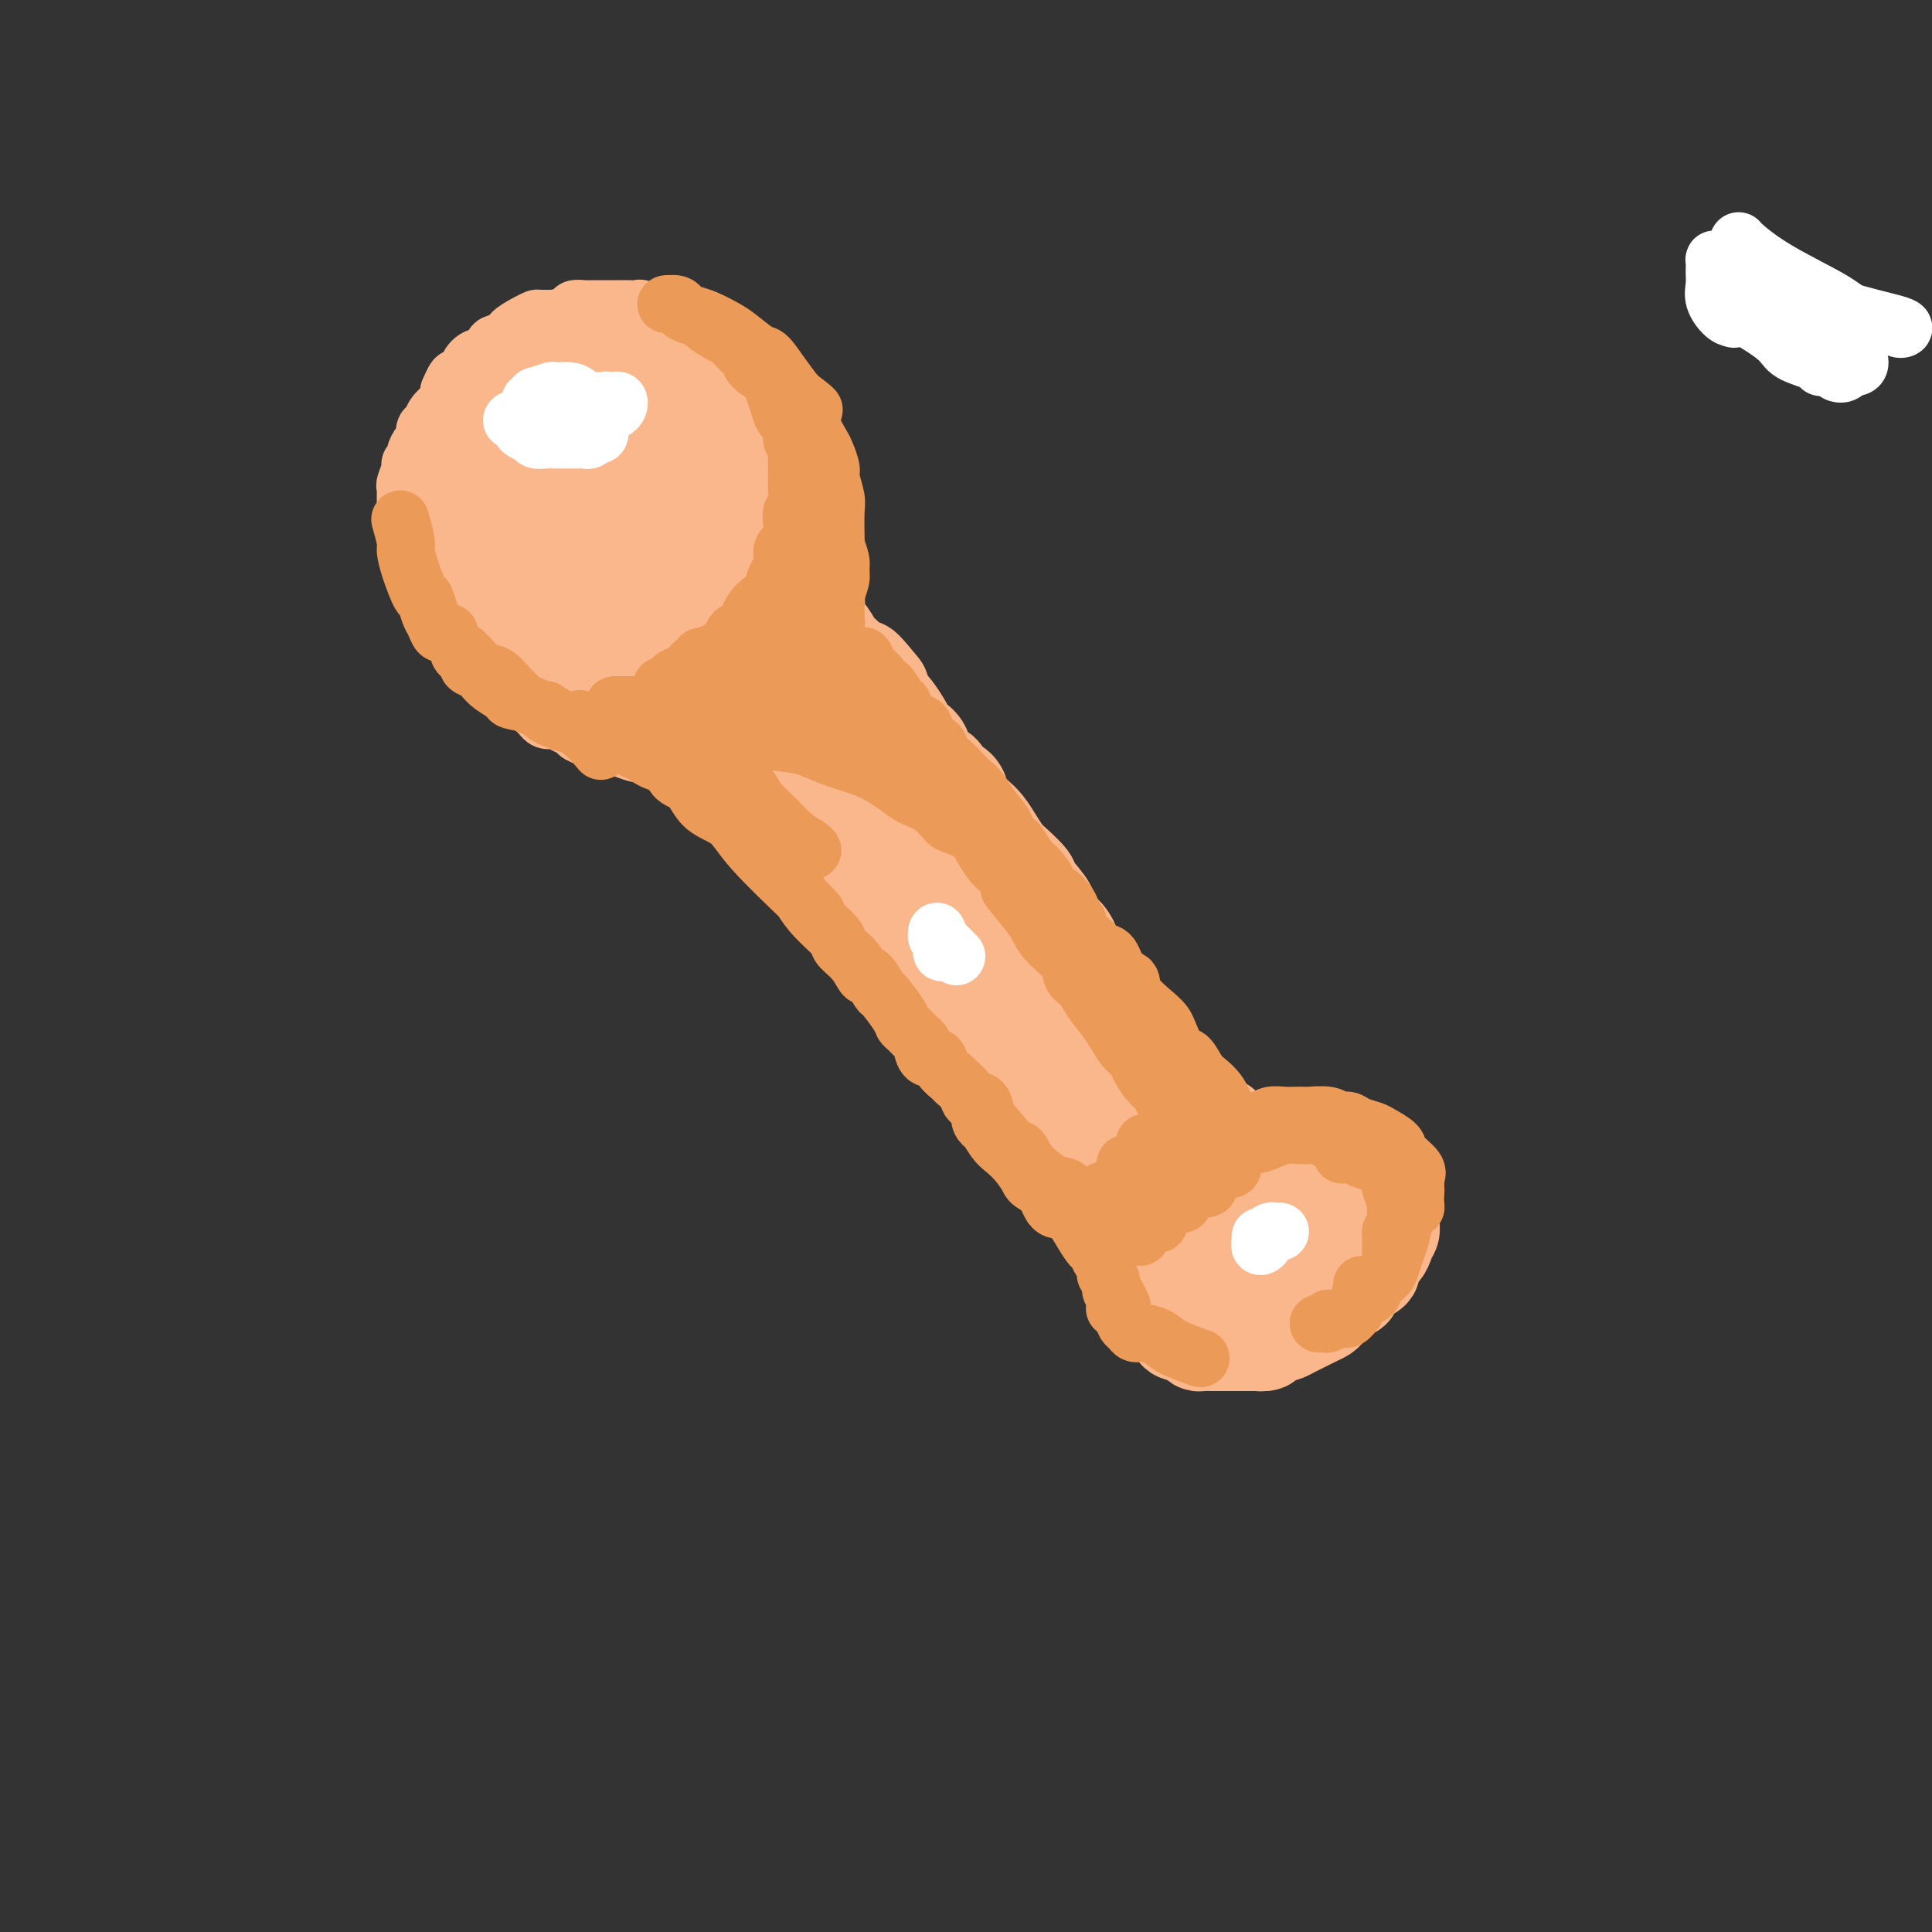 <svg viewBox='0 0 400 400' version='1.1' xmlns='http://www.w3.org/2000/svg' xmlns:xlink='http://www.w3.org/1999/xlink'><rect x="0" y="0" width="400" height="400" fill="#333333" stroke="none"/><g fill='none' stroke='#FBB78C' stroke-width='20' stroke-linecap='round' stroke-linejoin='round'><path d='M110,97c-0.455,-0.117 -0.909,-0.233 -1,0c-0.091,0.233 0.182,0.816 0,1c-0.182,0.184 -0.818,-0.031 -1,0c-0.182,0.031 0.091,0.309 0,1c-0.091,0.691 -0.547,1.795 -1,2c-0.453,0.205 -0.905,-0.488 -1,0c-0.095,0.488 0.167,2.156 0,3c-0.167,0.844 -0.763,0.862 -1,1c-0.237,0.138 -0.116,0.394 0,1c0.116,0.606 0.227,1.561 0,2c-0.227,0.439 -0.793,0.363 -1,1c-0.207,0.637 -0.056,1.987 0,3c0.056,1.013 0.015,1.689 0,2c-0.015,0.311 -0.005,0.257 0,1c0.005,0.743 0.004,2.282 0,3c-0.004,0.718 -0.012,0.616 0,1c0.012,0.384 0.042,1.254 0,2c-0.042,0.746 -0.157,1.369 0,2c0.157,0.631 0.585,1.270 1,2c0.415,0.730 0.819,1.549 1,2c0.181,0.451 0.141,0.533 0,1c-0.141,0.467 -0.384,1.318 0,2c0.384,0.682 1.395,1.195 2,2c0.605,0.805 0.802,1.903 1,3'/><path d='M109,135c1.212,3.985 1.743,2.446 2,2c0.257,-0.446 0.241,0.199 1,1c0.759,0.801 2.294,1.759 3,2c0.706,0.241 0.584,-0.233 1,0c0.416,0.233 1.369,1.173 2,2c0.631,0.827 0.939,1.541 2,2c1.061,0.459 2.874,0.663 4,1c1.126,0.337 1.564,0.807 2,1c0.436,0.193 0.869,0.108 2,0c1.131,-0.108 2.961,-0.239 4,0c1.039,0.239 1.289,0.849 2,1c0.711,0.151 1.884,-0.155 3,0c1.116,0.155 2.177,0.772 3,1c0.823,0.228 1.409,0.066 2,0c0.591,-0.066 1.185,-0.037 2,0c0.815,0.037 1.849,0.081 3,0c1.151,-0.081 2.420,-0.287 4,-1c1.580,-0.713 3.471,-1.932 5,-3c1.529,-1.068 2.697,-1.986 4,-3c1.303,-1.014 2.741,-2.125 4,-3c1.259,-0.875 2.338,-1.514 3,-2c0.662,-0.486 0.909,-0.819 1,-1c0.091,-0.181 0.028,-0.211 0,-1c-0.028,-0.789 -0.022,-2.336 0,-3c0.022,-0.664 0.058,-0.446 0,-1c-0.058,-0.554 -0.211,-1.882 0,-3c0.211,-1.118 0.786,-2.026 1,-3c0.214,-0.974 0.068,-2.014 0,-3c-0.068,-0.986 -0.057,-1.919 0,-3c0.057,-1.081 0.159,-2.309 0,-3c-0.159,-0.691 -0.580,-0.846 -1,-1'/><path d='M168,114c0.126,-3.706 -0.059,-1.971 0,-2c0.059,-0.029 0.363,-1.821 0,-3c-0.363,-1.179 -1.393,-1.744 -2,-3c-0.607,-1.256 -0.792,-3.204 -1,-4c-0.208,-0.796 -0.440,-0.441 -1,-1c-0.560,-0.559 -1.448,-2.034 -2,-3c-0.552,-0.966 -0.767,-1.424 -1,-2c-0.233,-0.576 -0.486,-1.271 -1,-2c-0.514,-0.729 -1.291,-1.491 -2,-2c-0.709,-0.509 -1.349,-0.765 -2,-1c-0.651,-0.235 -1.314,-0.449 -2,-1c-0.686,-0.551 -1.396,-1.440 -2,-2c-0.604,-0.560 -1.102,-0.791 -2,-1c-0.898,-0.209 -2.195,-0.396 -3,-1c-0.805,-0.604 -1.119,-1.626 -2,-2c-0.881,-0.374 -2.328,-0.100 -3,0c-0.672,0.100 -0.569,0.027 -1,0c-0.431,-0.027 -1.397,-0.008 -2,0c-0.603,0.008 -0.842,0.004 -2,0c-1.158,-0.004 -3.234,-0.009 -4,0c-0.766,0.009 -0.222,0.031 -1,0c-0.778,-0.031 -2.877,-0.117 -4,0c-1.123,0.117 -1.270,0.435 -2,1c-0.730,0.565 -2.045,1.377 -3,2c-0.955,0.623 -1.551,1.056 -2,2c-0.449,0.944 -0.751,2.400 -1,3c-0.249,0.600 -0.445,0.343 -1,1c-0.555,0.657 -1.468,2.228 -2,4c-0.532,1.772 -0.682,3.746 -1,5c-0.318,1.254 -0.805,1.787 -1,3c-0.195,1.213 -0.097,3.107 0,5'/><path d='M115,110c-1.215,4.564 -0.253,4.473 0,5c0.253,0.527 -0.202,1.672 0,3c0.202,1.328 1.063,2.840 2,4c0.937,1.160 1.951,1.968 3,3c1.049,1.032 2.133,2.286 4,4c1.867,1.714 4.519,3.887 6,5c1.481,1.113 1.792,1.167 3,2c1.208,0.833 3.312,2.444 4,3c0.688,0.556 -0.039,0.056 0,0c0.039,-0.056 0.845,0.331 1,0c0.155,-0.331 -0.340,-1.379 -1,-3c-0.660,-1.621 -1.484,-3.813 -2,-5c-0.516,-1.187 -0.724,-1.368 -2,-4c-1.276,-2.632 -3.621,-7.713 -5,-11c-1.379,-3.287 -1.792,-4.779 -2,-6c-0.208,-1.221 -0.210,-2.172 0,-3c0.210,-0.828 0.632,-1.535 1,-2c0.368,-0.465 0.681,-0.689 1,-1c0.319,-0.311 0.644,-0.711 1,-1c0.356,-0.289 0.743,-0.468 2,0c1.257,0.468 3.383,1.583 5,3c1.617,1.417 2.725,3.136 4,5c1.275,1.864 2.717,3.872 4,6c1.283,2.128 2.406,4.377 3,6c0.594,1.623 0.660,2.619 1,4c0.340,1.381 0.953,3.146 1,4c0.047,0.854 -0.471,0.795 -1,1c-0.529,0.205 -1.070,0.674 -2,0c-0.930,-0.674 -2.250,-2.489 -4,-5c-1.750,-2.511 -3.928,-5.717 -6,-9c-2.072,-3.283 -4.036,-6.641 -6,-10'/><path d='M130,108c-2.947,-5.233 -2.316,-6.316 -2,-7c0.316,-0.684 0.317,-0.968 1,-1c0.683,-0.032 2.048,0.190 3,0c0.952,-0.190 1.491,-0.790 3,-1c1.509,-0.210 3.987,-0.030 6,0c2.013,0.030 3.560,-0.091 6,1c2.440,1.091 5.773,3.395 8,5c2.227,1.605 3.348,2.510 4,4c0.652,1.490 0.835,3.563 1,5c0.165,1.437 0.312,2.238 0,3c-0.312,0.762 -1.083,1.486 -2,2c-0.917,0.514 -1.979,0.820 -3,1c-1.021,0.180 -2.000,0.235 -4,-1c-2.000,-1.235 -5.021,-3.760 -7,-6c-1.979,-2.240 -2.915,-4.196 -4,-7c-1.085,-2.804 -2.321,-6.456 -3,-8c-0.679,-1.544 -0.803,-0.980 0,-1c0.803,-0.020 2.533,-0.624 4,0c1.467,0.624 2.670,2.476 4,4c1.330,1.524 2.787,2.721 4,4c1.213,1.279 2.181,2.642 3,4c0.819,1.358 1.490,2.712 2,4c0.510,1.288 0.860,2.511 1,3c0.140,0.489 0.070,0.245 0,0'/><path d='M129,142c-0.420,-0.090 -0.840,-0.179 -1,0c-0.160,0.179 -0.061,0.628 0,1c0.061,0.372 0.086,0.667 0,1c-0.086,0.333 -0.281,0.704 0,1c0.281,0.296 1.038,0.516 2,1c0.962,0.484 2.131,1.233 3,2c0.869,0.767 1.440,1.552 2,2c0.560,0.448 1.109,0.557 2,1c0.891,0.443 2.125,1.218 3,2c0.875,0.782 1.393,1.571 2,2c0.607,0.429 1.303,0.499 2,1c0.697,0.501 1.394,1.434 2,2c0.606,0.566 1.120,0.766 2,1c0.880,0.234 2.126,0.503 3,1c0.874,0.497 1.374,1.222 2,2c0.626,0.778 1.376,1.608 2,2c0.624,0.392 1.121,0.345 2,1c0.879,0.655 2.140,2.014 3,3c0.860,0.986 1.318,1.601 2,2c0.682,0.399 1.589,0.581 2,1c0.411,0.419 0.325,1.075 1,2c0.675,0.925 2.110,2.121 3,3c0.890,0.879 1.236,1.443 2,2c0.764,0.557 1.948,1.108 3,2c1.052,0.892 1.973,2.126 3,3c1.027,0.874 2.161,1.389 3,2c0.839,0.611 1.383,1.317 2,2c0.617,0.683 1.309,1.341 2,2'/><path d='M183,189c5.065,4.843 1.727,2.451 1,2c-0.727,-0.451 1.157,1.040 2,2c0.843,0.960 0.645,1.388 1,2c0.355,0.612 1.263,1.408 2,2c0.737,0.592 1.304,0.979 2,2c0.696,1.021 1.519,2.676 2,3c0.481,0.324 0.618,-0.682 1,0c0.382,0.682 1.010,3.052 2,4c0.990,0.948 2.343,0.476 3,1c0.657,0.524 0.618,2.046 1,3c0.382,0.954 1.187,1.340 2,2c0.813,0.660 1.636,1.594 2,2c0.364,0.406 0.270,0.284 1,1c0.730,0.716 2.283,2.271 3,3c0.717,0.729 0.596,0.632 1,1c0.404,0.368 1.333,1.202 2,2c0.667,0.798 1.073,1.562 2,2c0.927,0.438 2.376,0.550 3,1c0.624,0.450 0.423,1.237 1,2c0.577,0.763 1.934,1.500 3,2c1.066,0.500 1.843,0.763 2,1c0.157,0.237 -0.306,0.449 0,1c0.306,0.551 1.381,1.443 2,2c0.619,0.557 0.783,0.779 1,1c0.217,0.221 0.488,0.440 1,1c0.512,0.560 1.264,1.459 2,2c0.736,0.541 1.454,0.722 2,1c0.546,0.278 0.920,0.652 1,1c0.080,0.348 -0.132,0.671 0,1c0.132,0.329 0.609,0.666 1,1c0.391,0.334 0.695,0.667 1,1'/><path d='M233,241c7.897,7.999 2.640,1.996 1,0c-1.640,-1.996 0.337,0.016 1,1c0.663,0.984 0.011,0.940 0,1c-0.011,0.060 0.617,0.223 1,0c0.383,-0.223 0.520,-0.832 1,-1c0.480,-0.168 1.302,0.106 2,0c0.698,-0.106 1.272,-0.592 2,-1c0.728,-0.408 1.608,-0.739 2,-1c0.392,-0.261 0.294,-0.452 1,-1c0.706,-0.548 2.216,-1.454 3,-2c0.784,-0.546 0.840,-0.734 1,-1c0.160,-0.266 0.423,-0.611 1,-1c0.577,-0.389 1.470,-0.822 2,-1c0.530,-0.178 0.699,-0.101 1,0c0.301,0.101 0.734,0.225 1,0c0.266,-0.225 0.366,-0.798 0,-1c-0.366,-0.202 -1.197,-0.032 -2,0c-0.803,0.032 -1.579,-0.074 -2,0c-0.421,0.074 -0.488,0.326 -1,0c-0.512,-0.326 -1.469,-1.232 -2,-2c-0.531,-0.768 -0.636,-1.399 -1,-2c-0.364,-0.601 -0.987,-1.172 -2,-2c-1.013,-0.828 -2.416,-1.913 -3,-3c-0.584,-1.087 -0.350,-2.177 -1,-3c-0.650,-0.823 -2.186,-1.378 -3,-2c-0.814,-0.622 -0.907,-1.311 -1,-2'/><path d='M235,217c-3.036,-2.992 -2.126,-1.973 -2,-2c0.126,-0.027 -0.533,-1.099 -1,-2c-0.467,-0.901 -0.744,-1.632 -1,-2c-0.256,-0.368 -0.492,-0.374 -1,-1c-0.508,-0.626 -1.289,-1.871 -2,-3c-0.711,-1.129 -1.351,-2.141 -2,-3c-0.649,-0.859 -1.306,-1.565 -2,-3c-0.694,-1.435 -1.427,-3.600 -2,-5c-0.573,-1.400 -0.988,-2.037 -2,-3c-1.012,-0.963 -2.621,-2.254 -3,-3c-0.379,-0.746 0.471,-0.947 0,-2c-0.471,-1.053 -2.262,-2.956 -3,-4c-0.738,-1.044 -0.424,-1.228 -1,-2c-0.576,-0.772 -2.041,-2.132 -3,-3c-0.959,-0.868 -1.412,-1.244 -2,-2c-0.588,-0.756 -1.310,-1.893 -2,-3c-0.690,-1.107 -1.348,-2.183 -2,-3c-0.652,-0.817 -1.297,-1.375 -2,-2c-0.703,-0.625 -1.464,-1.319 -2,-2c-0.536,-0.681 -0.848,-1.350 -1,-2c-0.152,-0.650 -0.144,-1.280 -1,-2c-0.856,-0.720 -2.576,-1.531 -3,-2c-0.424,-0.469 0.447,-0.598 0,-1c-0.447,-0.402 -2.213,-1.079 -3,-2c-0.787,-0.921 -0.596,-2.085 -1,-3c-0.404,-0.915 -1.404,-1.579 -2,-2c-0.596,-0.421 -0.790,-0.599 -1,-1c-0.210,-0.401 -0.438,-1.025 -1,-2c-0.562,-0.975 -1.459,-2.301 -2,-3c-0.541,-0.699 -0.726,-0.771 -1,-1c-0.274,-0.229 -0.637,-0.614 -1,-1'/><path d='M183,145c-8.171,-11.701 -2.598,-4.954 -1,-3c1.598,1.954 -0.779,-0.885 -2,-2c-1.221,-1.115 -1.286,-0.507 -2,-1c-0.714,-0.493 -2.077,-2.088 -3,-3c-0.923,-0.912 -1.406,-1.141 -2,-2c-0.594,-0.859 -1.300,-2.346 -2,-3c-0.700,-0.654 -1.395,-0.473 -2,-1c-0.605,-0.527 -1.122,-1.762 -2,-3c-0.878,-1.238 -2.118,-2.479 -3,-3c-0.882,-0.521 -1.408,-0.323 -2,-1c-0.592,-0.677 -1.252,-2.229 -2,-3c-0.748,-0.771 -1.586,-0.763 -2,-1c-0.414,-0.237 -0.404,-0.720 -1,-1c-0.596,-0.280 -1.797,-0.356 -2,0c-0.203,0.356 0.594,1.143 1,2c0.406,0.857 0.422,1.782 1,3c0.578,1.218 1.719,2.727 3,5c1.281,2.273 2.703,5.310 4,8c1.297,2.690 2.468,5.034 4,8c1.532,2.966 3.426,6.554 5,9c1.574,2.446 2.828,3.749 4,5c1.172,1.251 2.263,2.450 3,4c0.737,1.550 1.121,3.452 2,5c0.879,1.548 2.252,2.741 4,5c1.748,2.259 3.872,5.583 5,8c1.128,2.417 1.261,3.926 2,6c0.739,2.074 2.084,4.712 3,6c0.916,1.288 1.405,1.225 2,2c0.595,0.775 1.298,2.387 2,4'/><path d='M200,198c5.715,9.060 4.004,4.712 4,4c-0.004,-0.712 1.700,2.214 3,4c1.300,1.786 2.196,2.432 3,3c0.804,0.568 1.515,1.058 2,2c0.485,0.942 0.743,2.335 1,3c0.257,0.665 0.511,0.602 1,1c0.489,0.398 1.211,1.259 2,2c0.789,0.741 1.645,1.364 2,2c0.355,0.636 0.210,1.285 1,2c0.790,0.715 2.514,1.494 3,2c0.486,0.506 -0.266,0.737 0,1c0.266,0.263 1.549,0.558 2,1c0.451,0.442 0.071,1.031 0,1c-0.071,-0.031 0.168,-0.680 0,-1c-0.168,-0.320 -0.743,-0.309 -2,-1c-1.257,-0.691 -3.198,-2.083 -4,-3c-0.802,-0.917 -0.466,-1.358 -1,-2c-0.534,-0.642 -1.937,-1.483 -4,-4c-2.063,-2.517 -4.785,-6.710 -7,-10c-2.215,-3.290 -3.923,-5.679 -6,-8c-2.077,-2.321 -4.524,-4.575 -6,-6c-1.476,-1.425 -1.980,-2.021 -4,-4c-2.020,-1.979 -5.557,-5.341 -7,-7c-1.443,-1.659 -0.791,-1.615 -2,-3c-1.209,-1.385 -4.278,-4.199 -6,-6c-1.722,-1.801 -2.096,-2.589 -3,-4c-0.904,-1.411 -2.339,-3.444 -4,-5c-1.661,-1.556 -3.548,-2.633 -5,-4c-1.452,-1.367 -2.468,-3.022 -3,-4c-0.532,-0.978 -0.581,-1.279 -1,-2c-0.419,-0.721 -1.210,-1.860 -2,-3'/><path d='M157,149c-10.900,-12.291 -4.650,-5.018 -3,-3c1.650,2.018 -1.299,-1.218 -3,-3c-1.701,-1.782 -2.155,-2.110 -3,-3c-0.845,-0.890 -2.082,-2.342 -3,-3c-0.918,-0.658 -1.516,-0.523 -2,-1c-0.484,-0.477 -0.852,-1.565 -1,-2c-0.148,-0.435 -0.074,-0.218 0,0'/><path d='M233,243c-0.085,-0.486 -0.170,-0.971 0,-1c0.170,-0.029 0.596,0.399 1,1c0.404,0.601 0.785,1.373 1,2c0.215,0.627 0.263,1.107 1,2c0.737,0.893 2.163,2.200 3,3c0.837,0.800 1.087,1.095 2,2c0.913,0.905 2.491,2.421 3,3c0.509,0.579 -0.052,0.219 0,0c0.052,-0.219 0.716,-0.299 1,0c0.284,0.299 0.190,0.978 0,1c-0.190,0.022 -0.474,-0.613 -1,-1c-0.526,-0.387 -1.295,-0.526 -2,-1c-0.705,-0.474 -1.345,-1.282 -2,-2c-0.655,-0.718 -1.323,-1.344 -2,-2c-0.677,-0.656 -1.362,-1.342 -2,-2c-0.638,-0.658 -1.229,-1.290 -2,-2c-0.771,-0.710 -1.722,-1.500 -2,-2c-0.278,-0.500 0.117,-0.712 0,-1c-0.117,-0.288 -0.748,-0.654 -1,-1c-0.252,-0.346 -0.126,-0.673 0,-1'/><path d='M231,241c-1.832,-1.992 0.087,0.026 1,1c0.913,0.974 0.819,0.902 1,1c0.181,0.098 0.636,0.367 1,1c0.364,0.633 0.636,1.632 1,2c0.364,0.368 0.818,0.105 1,0c0.182,-0.105 0.091,-0.053 0,0'/><path d='M247,256c0.447,-0.023 0.893,-0.047 1,0c0.107,0.047 -0.126,0.164 0,0c0.126,-0.164 0.613,-0.608 1,-1c0.387,-0.392 0.676,-0.731 1,-1c0.324,-0.269 0.682,-0.467 1,-1c0.318,-0.533 0.596,-1.400 1,-2c0.404,-0.600 0.935,-0.934 1,-1c0.065,-0.066 -0.336,0.136 0,0c0.336,-0.136 1.411,-0.610 2,-1c0.589,-0.390 0.694,-0.696 1,-1c0.306,-0.304 0.815,-0.606 1,-1c0.185,-0.394 0.047,-0.879 0,-1c-0.047,-0.121 -0.002,0.122 0,0c0.002,-0.122 -0.038,-0.610 0,-1c0.038,-0.390 0.154,-0.683 0,-1c-0.154,-0.317 -0.577,-0.659 -1,-1'/><path d='M256,243c-0.116,-0.810 0.095,-0.834 0,-1c-0.095,-0.166 -0.495,-0.476 -1,-1c-0.505,-0.524 -1.115,-1.264 -2,-2c-0.885,-0.736 -2.046,-1.467 -3,-2c-0.954,-0.533 -1.701,-0.866 -2,-1c-0.299,-0.134 -0.149,-0.067 0,0'/><path d='M246,260c0.001,0.184 0.001,0.367 0,1c-0.001,0.633 -0.004,1.715 0,2c0.004,0.285 0.016,-0.225 0,0c-0.016,0.225 -0.061,1.187 0,2c0.061,0.813 0.226,1.478 0,2c-0.226,0.522 -0.845,0.900 -1,1c-0.155,0.100 0.155,-0.078 0,0c-0.155,0.078 -0.774,0.413 -1,1c-0.226,0.587 -0.061,1.425 0,2c0.061,0.575 0.016,0.886 0,1c-0.016,0.114 -0.004,0.031 0,0c0.004,-0.031 0.001,-0.009 0,0c-0.001,0.009 -0.001,0.004 0,0'/><path d='M239,254c-0.113,0.334 -0.226,0.668 0,1c0.226,0.332 0.793,0.662 1,1c0.207,0.338 0.056,0.682 0,1c-0.056,0.318 -0.015,0.609 0,1c0.015,0.391 0.004,0.882 0,1c-0.004,0.118 -0.001,-0.138 0,0c0.001,0.138 0.000,0.669 0,1c-0.000,0.331 0.000,0.460 0,1c-0.000,0.540 -0.001,1.490 0,2c0.001,0.510 0.003,0.579 0,1c-0.003,0.421 -0.011,1.194 0,2c0.011,0.806 0.041,1.644 0,2c-0.041,0.356 -0.152,0.232 0,1c0.152,0.768 0.566,2.430 1,3c0.434,0.570 0.889,0.047 1,0c0.111,-0.047 -0.121,0.383 0,1c0.121,0.617 0.596,1.423 1,2c0.404,0.577 0.738,0.925 1,1c0.262,0.075 0.454,-0.124 1,0c0.546,0.124 1.447,0.569 2,1c0.553,0.431 0.760,0.848 1,1c0.240,0.152 0.515,0.041 1,0c0.485,-0.041 1.181,-0.011 2,0c0.819,0.011 1.763,0.003 2,0c0.237,-0.003 -0.232,-0.001 0,0c0.232,0.001 1.165,0.000 2,0c0.835,-0.000 1.571,-0.000 2,0c0.429,0.000 0.551,0.000 1,0c0.449,-0.000 1.224,-0.000 2,0'/><path d='M260,278c3.052,0.297 2.183,-0.459 2,-1c-0.183,-0.541 0.321,-0.866 1,-1c0.679,-0.134 1.532,-0.077 2,0c0.468,0.077 0.549,0.175 1,0c0.451,-0.175 1.271,-0.623 2,-1c0.729,-0.377 1.365,-0.682 2,-1c0.635,-0.318 1.268,-0.648 2,-1c0.732,-0.352 1.563,-0.724 2,-1c0.437,-0.276 0.480,-0.454 1,-1c0.520,-0.546 1.518,-1.460 2,-2c0.482,-0.540 0.449,-0.707 1,-1c0.551,-0.293 1.688,-0.711 2,-1c0.312,-0.289 -0.201,-0.450 0,-1c0.201,-0.550 1.114,-1.491 2,-2c0.886,-0.509 1.744,-0.588 2,-1c0.256,-0.412 -0.090,-1.157 0,-2c0.090,-0.843 0.616,-1.783 1,-2c0.384,-0.217 0.625,0.289 1,0c0.375,-0.289 0.885,-1.373 1,-2c0.115,-0.627 -0.165,-0.798 0,-1c0.165,-0.202 0.776,-0.437 1,-1c0.224,-0.563 0.061,-1.456 0,-2c-0.061,-0.544 -0.019,-0.741 0,-1c0.019,-0.259 0.015,-0.580 0,-1c-0.015,-0.420 -0.042,-0.940 0,-1c0.042,-0.060 0.152,0.338 0,0c-0.152,-0.338 -0.566,-1.414 -1,-2c-0.434,-0.586 -0.890,-0.683 -1,-1c-0.110,-0.317 0.124,-0.855 0,-1c-0.124,-0.145 -0.607,0.101 -1,0c-0.393,-0.101 -0.697,-0.551 -1,-1'/><path d='M284,245c-0.814,-0.713 -0.850,0.004 -1,0c-0.150,-0.004 -0.413,-0.730 -1,-1c-0.587,-0.270 -1.499,-0.083 -2,0c-0.501,0.083 -0.590,0.064 -1,0c-0.410,-0.064 -1.141,-0.173 -2,0c-0.859,0.173 -1.847,0.628 -2,1c-0.153,0.372 0.530,0.659 0,1c-0.530,0.341 -2.273,0.734 -3,1c-0.727,0.266 -0.436,0.403 -1,1c-0.564,0.597 -1.982,1.654 -3,2c-1.018,0.346 -1.638,-0.021 -2,0c-0.362,0.021 -0.468,0.428 -1,1c-0.532,0.572 -1.491,1.308 -2,2c-0.509,0.692 -0.567,1.341 -1,2c-0.433,0.659 -1.240,1.328 -2,2c-0.760,0.672 -1.472,1.348 -2,2c-0.528,0.652 -0.872,1.282 -1,2c-0.128,0.718 -0.038,1.525 0,2c0.038,0.475 0.025,0.617 0,1c-0.025,0.383 -0.064,1.005 0,1c0.064,-0.005 0.229,-0.637 0,-1c-0.229,-0.363 -0.852,-0.456 0,-1c0.852,-0.544 3.181,-1.540 4,-2c0.819,-0.460 0.130,-0.386 1,-1c0.870,-0.614 3.299,-1.917 5,-3c1.701,-1.083 2.674,-1.945 4,-3c1.326,-1.055 3.005,-2.303 4,-3c0.995,-0.697 1.306,-0.841 2,-1c0.694,-0.159 1.770,-0.331 2,0c0.230,0.331 -0.385,1.166 -1,2'/><path d='M278,252c3.160,-1.583 0.562,-0.040 -1,1c-1.562,1.040 -2.086,1.578 -3,2c-0.914,0.422 -2.216,0.730 -3,1c-0.784,0.270 -1.050,0.504 -2,1c-0.950,0.496 -2.584,1.255 -4,2c-1.416,0.745 -2.615,1.475 -4,2c-1.385,0.525 -2.957,0.845 -4,2c-1.043,1.155 -1.559,3.144 -2,4c-0.441,0.856 -0.808,0.578 -1,0c-0.192,-0.578 -0.210,-1.455 0,-2c0.210,-0.545 0.647,-0.756 1,-1c0.353,-0.244 0.622,-0.521 1,-1c0.378,-0.479 0.863,-1.160 2,-2c1.137,-0.840 2.924,-1.839 4,-2c1.076,-0.161 1.441,0.517 3,0c1.559,-0.517 4.313,-2.230 6,-3c1.687,-0.770 2.308,-0.598 3,-1c0.692,-0.402 1.456,-1.377 2,-2c0.544,-0.623 0.870,-0.892 1,-1c0.130,-0.108 0.065,-0.054 0,0'/><path d='M243,231c-0.218,-0.477 -0.435,-0.953 -1,-1c-0.565,-0.047 -1.476,0.337 -2,0c-0.524,-0.337 -0.659,-1.395 -1,-2c-0.341,-0.605 -0.887,-0.756 -1,-1c-0.113,-0.244 0.207,-0.579 0,-1c-0.207,-0.421 -0.939,-0.926 -1,-1c-0.061,-0.074 0.551,0.285 1,1c0.449,0.715 0.736,1.786 1,2c0.264,0.214 0.505,-0.428 1,0c0.495,0.428 1.244,1.925 2,3c0.756,1.075 1.520,1.726 2,2c0.480,0.274 0.676,0.170 2,1c1.324,0.830 3.775,2.595 5,4c1.225,1.405 1.222,2.452 2,3c0.778,0.548 2.336,0.597 3,1c0.664,0.403 0.433,1.159 1,2c0.567,0.841 1.930,1.765 3,2c1.070,0.235 1.845,-0.221 2,0c0.155,0.221 -0.309,1.120 0,2c0.309,0.880 1.392,1.742 2,2c0.608,0.258 0.740,-0.089 1,0c0.260,0.089 0.648,0.615 1,1c0.352,0.385 0.668,0.629 1,1c0.332,0.371 0.681,0.870 1,1c0.319,0.130 0.608,-0.109 1,0c0.392,0.109 0.889,0.565 1,1c0.111,0.435 -0.162,0.848 0,1c0.162,0.152 0.761,0.043 1,0c0.239,-0.043 0.120,-0.022 0,0'/><path d='M109,100c0.121,0.423 0.243,0.846 0,1c-0.243,0.154 -0.849,0.038 -1,0c-0.151,-0.038 0.155,0.001 0,0c-0.155,-0.001 -0.770,-0.042 -1,0c-0.230,0.042 -0.077,0.166 0,0c0.077,-0.166 0.076,-0.623 0,-1c-0.076,-0.377 -0.228,-0.675 0,-1c0.228,-0.325 0.836,-0.679 1,-1c0.164,-0.321 -0.116,-0.611 0,-1c0.116,-0.389 0.626,-0.879 1,-1c0.374,-0.121 0.611,0.125 1,0c0.389,-0.125 0.931,-0.622 1,-1c0.069,-0.378 -0.336,-0.637 0,-1c0.336,-0.363 1.413,-0.830 2,-1c0.587,-0.170 0.683,-0.045 1,0c0.317,0.045 0.855,0.008 1,0c0.145,-0.008 -0.102,0.012 0,0c0.102,-0.012 0.552,-0.056 1,0c0.448,0.056 0.894,0.211 1,0c0.106,-0.211 -0.126,-0.789 0,-1c0.126,-0.211 0.611,-0.057 1,0c0.389,0.057 0.681,0.015 1,0c0.319,-0.015 0.663,-0.004 1,0c0.337,0.004 0.665,0.001 1,0c0.335,-0.001 0.677,-0.000 1,0c0.323,0.000 0.625,0.000 1,0c0.375,-0.000 0.821,-0.000 1,0c0.179,0.000 0.089,0.000 0,0'/><path d='M124,92c1.821,-0.143 0.872,-0.002 1,0c0.128,0.002 1.333,-0.137 2,0c0.667,0.137 0.797,0.551 1,1c0.203,0.449 0.478,0.935 1,1c0.522,0.065 1.292,-0.290 2,0c0.708,0.290 1.353,1.227 2,2c0.647,0.773 1.297,1.382 2,2c0.703,0.618 1.458,1.243 2,2c0.542,0.757 0.869,1.645 1,2c0.131,0.355 0.065,0.178 0,0'/></g>
<g fill='none' stroke='#EC9A57' stroke-width='6' stroke-linecap='round' stroke-linejoin='round'><path d='M230,255c0.449,0.006 0.898,0.013 1,0c0.102,-0.013 -0.143,-0.044 0,0c0.143,0.044 0.675,0.163 1,0c0.325,-0.163 0.444,-0.607 1,-1c0.556,-0.393 1.548,-0.735 2,-1c0.452,-0.265 0.362,-0.452 1,-1c0.638,-0.548 2.002,-1.457 3,-2c0.998,-0.543 1.628,-0.720 2,-1c0.372,-0.280 0.485,-0.662 1,-1c0.515,-0.338 1.434,-0.630 2,-1c0.566,-0.370 0.781,-0.816 1,-1c0.219,-0.184 0.443,-0.105 1,0c0.557,0.105 1.446,0.236 2,0c0.554,-0.236 0.774,-0.838 1,-1c0.226,-0.162 0.460,0.115 1,0c0.540,-0.115 1.388,-0.623 2,-1c0.612,-0.377 0.990,-0.623 1,-1c0.010,-0.377 -0.348,-0.886 0,-1c0.348,-0.114 1.403,0.165 2,0c0.597,-0.165 0.738,-0.775 1,-1c0.262,-0.225 0.646,-0.064 1,0c0.354,0.064 0.677,0.032 1,0'/><path d='M258,241c4.509,-2.166 1.783,-0.580 1,0c-0.783,0.580 0.378,0.156 1,0c0.622,-0.156 0.706,-0.042 1,0c0.294,0.042 0.798,0.012 1,0c0.202,-0.012 0.101,-0.006 0,0'/><path d='M225,247c0.002,0.340 0.004,0.680 0,1c-0.004,0.320 -0.015,0.621 0,1c0.015,0.379 0.056,0.835 0,1c-0.056,0.165 -0.210,0.039 0,0c0.210,-0.039 0.785,0.010 1,0c0.215,-0.010 0.069,-0.078 0,0c-0.069,0.078 -0.060,0.301 0,0c0.060,-0.301 0.171,-1.126 0,-2c-0.171,-0.874 -0.623,-1.796 -1,-2c-0.377,-0.204 -0.679,0.310 -1,0c-0.321,-0.310 -0.662,-1.444 -1,-2c-0.338,-0.556 -0.673,-0.535 -1,-1c-0.327,-0.465 -0.647,-1.415 -1,-2c-0.353,-0.585 -0.739,-0.804 -1,-1c-0.261,-0.196 -0.397,-0.371 -1,-1c-0.603,-0.629 -1.672,-1.714 -2,-2c-0.328,-0.286 0.084,0.226 0,0c-0.084,-0.226 -0.666,-1.192 -1,-2c-0.334,-0.808 -0.422,-1.459 -1,-2c-0.578,-0.541 -1.647,-0.971 -2,-1c-0.353,-0.029 0.008,0.343 0,0c-0.008,-0.343 -0.387,-1.400 -1,-2c-0.613,-0.600 -1.461,-0.743 -2,-1c-0.539,-0.257 -0.770,-0.629 -1,-1'/><path d='M209,228c-2.670,-3.505 -1.345,-1.267 -1,-1c0.345,0.267 -0.289,-1.435 -1,-2c-0.711,-0.565 -1.500,0.008 -2,0c-0.500,-0.008 -0.711,-0.597 -1,-1c-0.289,-0.403 -0.655,-0.619 -1,-1c-0.345,-0.381 -0.670,-0.926 -1,-1c-0.330,-0.074 -0.664,0.322 -1,0c-0.336,-0.322 -0.672,-1.362 -1,-2c-0.328,-0.638 -0.646,-0.873 -1,-1c-0.354,-0.127 -0.742,-0.147 -1,0c-0.258,0.147 -0.385,0.460 -1,0c-0.615,-0.460 -1.717,-1.693 -2,-2c-0.283,-0.307 0.252,0.311 0,0c-0.252,-0.311 -1.293,-1.552 -2,-2c-0.707,-0.448 -1.081,-0.105 -1,0c0.081,0.105 0.617,-0.028 1,0c0.383,0.028 0.613,0.219 1,0c0.387,-0.219 0.929,-0.846 1,-1c0.071,-0.154 -0.331,0.165 0,0c0.331,-0.165 1.394,-0.814 2,-1c0.606,-0.186 0.754,0.091 1,0c0.246,-0.091 0.591,-0.549 1,-1c0.409,-0.451 0.883,-0.894 1,-1c0.117,-0.106 -0.122,0.125 0,0c0.122,-0.125 0.606,-0.607 1,-1c0.394,-0.393 0.697,-0.696 1,-1'/><path d='M202,209c1.555,-1.111 0.941,-0.888 1,-1c0.059,-0.112 0.789,-0.558 1,-1c0.211,-0.442 -0.097,-0.879 0,-1c0.097,-0.121 0.599,0.075 1,0c0.401,-0.075 0.702,-0.419 1,-1c0.298,-0.581 0.594,-1.397 1,-2c0.406,-0.603 0.922,-0.992 1,-1c0.078,-0.008 -0.281,0.367 0,0c0.281,-0.367 1.203,-1.474 2,-2c0.797,-0.526 1.470,-0.471 2,-1c0.530,-0.529 0.917,-1.643 1,-2c0.083,-0.357 -0.136,0.044 0,0c0.136,-0.044 0.629,-0.534 1,-1c0.371,-0.466 0.622,-0.908 1,-1c0.378,-0.092 0.885,0.168 1,0c0.115,-0.168 -0.162,-0.763 0,-1c0.162,-0.237 0.765,-0.115 1,0c0.235,0.115 0.104,0.223 0,0c-0.104,-0.223 -0.182,-0.777 0,-1c0.182,-0.223 0.623,-0.115 1,0c0.377,0.115 0.688,0.237 1,0c0.312,-0.237 0.623,-0.833 1,-1c0.377,-0.167 0.819,0.096 1,0c0.181,-0.096 0.100,-0.552 0,-1c-0.100,-0.448 -0.219,-0.890 0,-1c0.219,-0.110 0.777,0.111 1,0c0.223,-0.111 0.112,-0.556 0,-1'/><path d='M222,189c3.095,-3.107 0.832,-0.873 0,0c-0.832,0.873 -0.234,0.385 0,0c0.234,-0.385 0.104,-0.667 0,-1c-0.104,-0.333 -0.181,-0.715 0,-1c0.181,-0.285 0.621,-0.472 1,0c0.379,0.472 0.697,1.603 1,2c0.303,0.397 0.591,0.060 1,0c0.409,-0.060 0.940,0.158 1,1c0.060,0.842 -0.349,2.309 0,3c0.349,0.691 1.458,0.608 2,1c0.542,0.392 0.517,1.261 1,2c0.483,0.739 1.475,1.348 2,2c0.525,0.652 0.583,1.348 1,2c0.417,0.652 1.192,1.259 2,2c0.808,0.741 1.648,1.616 2,2c0.352,0.384 0.217,0.277 1,1c0.783,0.723 2.486,2.278 3,3c0.514,0.722 -0.161,0.612 0,1c0.161,0.388 1.156,1.273 2,2c0.844,0.727 1.535,1.294 2,2c0.465,0.706 0.702,1.550 1,2c0.298,0.450 0.657,0.506 1,1c0.343,0.494 0.669,1.427 1,2c0.331,0.573 0.665,0.787 1,1'/><path d='M248,219c4.196,5.064 1.688,2.723 1,2c-0.688,-0.723 0.446,0.174 1,1c0.554,0.826 0.530,1.583 1,2c0.470,0.417 1.436,0.493 2,1c0.564,0.507 0.726,1.445 1,2c0.274,0.555 0.660,0.726 1,1c0.340,0.274 0.633,0.650 1,1c0.367,0.350 0.807,0.673 1,1c0.193,0.327 0.140,0.658 0,1c-0.140,0.342 -0.366,0.694 0,1c0.366,0.306 1.324,0.566 2,1c0.676,0.434 1.069,1.043 1,1c-0.069,-0.043 -0.599,-0.738 -1,-1c-0.401,-0.262 -0.672,-0.090 -1,0c-0.328,0.090 -0.712,0.099 -1,0c-0.288,-0.099 -0.481,-0.305 -1,-1c-0.519,-0.695 -1.363,-1.878 -3,-3c-1.637,-1.122 -4.068,-2.183 -7,-4c-2.932,-1.817 -6.364,-4.390 -9,-6c-2.636,-1.610 -4.477,-2.258 -6,-3c-1.523,-0.742 -2.727,-1.578 -3,-2c-0.273,-0.422 0.387,-0.431 1,0c0.613,0.431 1.181,1.303 2,2c0.819,0.697 1.890,1.218 3,2c1.110,0.782 2.260,1.826 4,3c1.740,1.174 4.068,2.478 6,4c1.932,1.522 3.466,3.261 5,5'/><path d='M249,230c4.083,3.434 3.789,4.020 4,4c0.211,-0.020 0.926,-0.647 0,-1c-0.926,-0.353 -3.492,-0.433 -5,-1c-1.508,-0.567 -1.959,-1.620 -4,-3c-2.041,-1.380 -5.672,-3.085 -9,-5c-3.328,-1.915 -6.351,-4.039 -8,-5c-1.649,-0.961 -1.922,-0.760 -2,-1c-0.078,-0.240 0.039,-0.921 0,-1c-0.039,-0.079 -0.234,0.445 0,1c0.234,0.555 0.897,1.140 2,2c1.103,0.860 2.648,1.996 4,3c1.352,1.004 2.513,1.876 4,3c1.487,1.124 3.299,2.501 5,4c1.701,1.499 3.291,3.120 4,4c0.709,0.880 0.537,1.021 0,1c-0.537,-0.021 -1.440,-0.202 -3,-1c-1.560,-0.798 -3.778,-2.213 -5,-3c-1.222,-0.787 -1.448,-0.945 -4,-3c-2.552,-2.055 -7.430,-6.008 -11,-9c-3.570,-2.992 -5.831,-5.025 -7,-6c-1.169,-0.975 -1.244,-0.893 -1,-1c0.244,-0.107 0.808,-0.403 2,1c1.192,1.403 3.013,4.506 4,6c0.987,1.494 1.138,1.381 3,3c1.862,1.619 5.433,4.971 8,8c2.567,3.029 4.130,5.734 5,7c0.870,1.266 1.048,1.092 1,1c-0.048,-0.092 -0.321,-0.102 -1,-1c-0.679,-0.898 -1.766,-2.685 -3,-4c-1.234,-1.315 -2.617,-2.157 -4,-3'/><path d='M228,230c-1.932,-1.831 -3.262,-2.909 -6,-5c-2.738,-2.091 -6.884,-5.194 -9,-7c-2.116,-1.806 -2.204,-2.316 -2,-2c0.204,0.316 0.698,1.458 2,3c1.302,1.542 3.411,3.485 5,5c1.589,1.515 2.656,2.603 4,4c1.344,1.397 2.964,3.103 4,4c1.036,0.897 1.489,0.986 1,1c-0.489,0.014 -1.919,-0.048 -3,-1c-1.081,-0.952 -1.812,-2.796 -3,-4c-1.188,-1.204 -2.834,-1.768 -6,-4c-3.166,-2.232 -7.852,-6.132 -10,-8c-2.148,-1.868 -1.757,-1.704 -2,-2c-0.243,-0.296 -1.121,-1.052 -1,-1c0.121,0.052 1.241,0.914 2,2c0.759,1.086 1.156,2.398 2,3c0.844,0.602 2.137,0.493 3,1c0.863,0.507 1.298,1.629 2,2c0.702,0.371 1.670,-0.009 2,0c0.330,0.009 0.022,0.407 -1,0c-1.022,-0.407 -2.758,-1.617 -4,-2c-1.242,-0.383 -1.989,0.063 -3,0c-1.011,-0.063 -2.285,-0.636 -3,-1c-0.715,-0.364 -0.870,-0.521 -1,-1c-0.130,-0.479 -0.237,-1.280 0,-2c0.237,-0.720 0.816,-1.358 2,-2c1.184,-0.642 2.973,-1.288 4,-2c1.027,-0.712 1.294,-1.489 3,-3c1.706,-1.511 4.853,-3.755 8,-6'/><path d='M218,202c3.373,-2.606 3.306,-2.620 4,-3c0.694,-0.380 2.150,-1.126 3,-2c0.850,-0.874 1.096,-1.875 1,-2c-0.096,-0.125 -0.532,0.627 -1,1c-0.468,0.373 -0.967,0.368 -2,1c-1.033,0.632 -2.599,1.900 -4,3c-1.401,1.100 -2.638,2.031 -4,3c-1.362,0.969 -2.851,1.975 -4,3c-1.149,1.025 -1.959,2.068 -3,3c-1.041,0.932 -2.313,1.752 -3,2c-0.687,0.248 -0.790,-0.075 -1,0c-0.210,0.075 -0.527,0.550 0,0c0.527,-0.550 1.899,-2.125 3,-3c1.101,-0.875 1.930,-1.051 3,-2c1.070,-0.949 2.381,-2.672 4,-4c1.619,-1.328 3.545,-2.262 5,-3c1.455,-0.738 2.439,-1.279 3,-2c0.561,-0.721 0.699,-1.621 1,-2c0.301,-0.379 0.764,-0.238 1,0c0.236,0.238 0.244,0.573 0,1c-0.244,0.427 -0.742,0.945 -1,1c-0.258,0.055 -0.278,-0.352 -1,0c-0.722,0.352 -2.146,1.462 -3,2c-0.854,0.538 -1.137,0.503 -2,1c-0.863,0.497 -2.306,1.525 -3,2c-0.694,0.475 -0.640,0.395 0,1c0.640,0.605 1.865,1.894 3,3c1.135,1.106 2.181,2.028 4,3c1.819,0.972 4.413,1.992 8,4c3.587,2.008 8.168,5.002 11,7c2.832,1.998 3.916,2.999 5,4'/><path d='M245,224c5.170,3.782 2.595,2.238 1,1c-1.595,-1.238 -2.210,-2.171 -3,-3c-0.790,-0.829 -1.755,-1.553 -4,-3c-2.245,-1.447 -5.770,-3.616 -9,-6c-3.230,-2.384 -6.163,-4.981 -8,-7c-1.837,-2.019 -2.576,-3.459 -3,-4c-0.424,-0.541 -0.534,-0.184 0,0c0.534,0.184 1.712,0.194 3,1c1.288,0.806 2.687,2.408 4,3c1.313,0.592 2.539,0.173 4,1c1.461,0.827 3.156,2.898 5,4c1.844,1.102 3.835,1.234 5,2c1.165,0.766 1.503,2.166 2,3c0.497,0.834 1.153,1.100 1,1c-0.153,-0.100 -1.115,-0.568 -2,-1c-0.885,-0.432 -1.691,-0.827 -3,-2c-1.309,-1.173 -3.120,-3.124 -5,-5c-1.880,-1.876 -3.830,-3.677 -5,-5c-1.170,-1.323 -1.562,-2.168 -2,-3c-0.438,-0.832 -0.924,-1.653 -1,-2c-0.076,-0.347 0.256,-0.222 1,0c0.744,0.222 1.899,0.541 3,1c1.101,0.459 2.148,1.058 4,3c1.852,1.942 4.508,5.229 7,8c2.492,2.771 4.818,5.028 6,7c1.182,1.972 1.220,3.661 2,5c0.780,1.339 2.302,2.328 3,3c0.698,0.672 0.573,1.027 0,1c-0.573,-0.027 -1.592,-0.436 -3,-1c-1.408,-0.564 -3.204,-1.282 -5,-2'/><path d='M243,224c-2.618,-0.993 -5.164,-2.477 -8,-4c-2.836,-1.523 -5.962,-3.085 -10,-5c-4.038,-1.915 -8.989,-4.185 -11,-5c-2.011,-0.815 -1.081,-0.177 -1,0c0.081,0.177 -0.685,-0.108 -1,0c-0.315,0.108 -0.177,0.608 1,2c1.177,1.392 3.393,3.675 5,5c1.607,1.325 2.604,1.694 5,3c2.396,1.306 6.193,3.551 8,5c1.807,1.449 1.626,2.103 2,3c0.374,0.897 1.302,2.039 2,3c0.698,0.961 1.165,1.743 1,2c-0.165,0.257 -0.960,-0.010 -1,0c-0.040,0.010 0.677,0.299 -1,0c-1.677,-0.299 -5.748,-1.185 -8,-2c-2.252,-0.815 -2.684,-1.558 -4,-2c-1.316,-0.442 -3.517,-0.584 -5,-1c-1.483,-0.416 -2.249,-1.107 -2,-1c0.249,0.107 1.513,1.013 2,2c0.487,0.987 0.197,2.054 1,3c0.803,0.946 2.700,1.772 5,3c2.300,1.228 5.002,2.859 7,4c1.998,1.141 3.291,1.792 4,2c0.709,0.208 0.832,-0.027 1,0c0.168,0.027 0.380,0.317 0,0c-0.380,-0.317 -1.352,-1.241 -2,-2c-0.648,-0.759 -0.972,-1.353 -2,-2c-1.028,-0.647 -2.760,-1.349 -4,-2c-1.240,-0.651 -1.988,-1.252 -3,-2c-1.012,-0.748 -2.289,-1.642 -3,-2c-0.711,-0.358 -0.855,-0.179 -1,0'/><path d='M220,231c-1.709,-1.212 1.018,0.757 2,2c0.982,1.243 0.220,1.761 1,3c0.780,1.239 3.103,3.201 4,4c0.897,0.799 0.368,0.436 1,1c0.632,0.564 2.425,2.057 3,3c0.575,0.943 -0.066,1.338 0,1c0.066,-0.338 0.840,-1.409 1,-2c0.160,-0.591 -0.295,-0.701 0,-1c0.295,-0.299 1.341,-0.787 2,-1c0.659,-0.213 0.930,-0.152 1,0c0.070,0.152 -0.061,0.395 1,0c1.061,-0.395 3.312,-1.428 4,-2c0.688,-0.572 -0.189,-0.684 0,-1c0.189,-0.316 1.442,-0.838 2,-1c0.558,-0.162 0.420,0.035 0,0c-0.420,-0.035 -1.122,-0.300 -2,0c-0.878,0.300 -1.931,1.167 -3,2c-1.069,0.833 -2.154,1.634 -3,2c-0.846,0.366 -1.455,0.299 -2,1c-0.545,0.701 -1.028,2.170 -2,3c-0.972,0.830 -2.435,1.019 -3,1c-0.565,-0.019 -0.233,-0.247 0,0c0.233,0.247 0.367,0.968 1,1c0.633,0.032 1.766,-0.624 3,-1c1.234,-0.376 2.568,-0.472 4,-1c1.432,-0.528 2.963,-1.488 4,-2c1.037,-0.512 1.582,-0.575 3,-1c1.418,-0.425 3.709,-1.213 6,-2'/><path d='M248,240c3.537,-1.320 1.880,-1.619 2,-2c0.120,-0.381 2.017,-0.845 3,-1c0.983,-0.155 1.052,-0.003 1,0c-0.052,0.003 -0.224,-0.143 -1,0c-0.776,0.143 -2.154,0.574 -3,1c-0.846,0.426 -1.159,0.845 -2,1c-0.841,0.155 -2.209,0.045 -4,0c-1.791,-0.045 -4.003,-0.026 -6,0c-1.997,0.026 -3.777,0.059 -5,0c-1.223,-0.059 -1.888,-0.211 -2,0c-0.112,0.211 0.330,0.786 1,1c0.670,0.214 1.569,0.068 3,0c1.431,-0.068 3.393,-0.057 5,0c1.607,0.057 2.858,0.159 4,0c1.142,-0.159 2.174,-0.579 3,-1c0.826,-0.421 1.448,-0.843 2,-1c0.552,-0.157 1.036,-0.049 1,0c-0.036,0.049 -0.592,0.040 -1,0c-0.408,-0.040 -0.666,-0.112 -1,0c-0.334,0.112 -0.743,0.406 -2,1c-1.257,0.594 -3.364,1.486 -5,2c-1.636,0.514 -2.803,0.649 -4,1c-1.197,0.351 -2.426,0.917 -3,1c-0.574,0.083 -0.494,-0.318 -1,0c-0.506,0.318 -1.598,1.355 -2,2c-0.402,0.645 -0.115,0.899 0,1c0.115,0.101 0.057,0.051 0,0'/><path d='M231,246c-2.925,1.464 -0.739,1.125 0,1c0.739,-0.125 0.029,-0.037 0,0c-0.029,0.037 0.623,0.024 1,0c0.377,-0.024 0.480,-0.059 1,0c0.520,0.059 1.459,0.212 2,0c0.541,-0.212 0.684,-0.788 1,-1c0.316,-0.212 0.805,-0.061 1,0c0.195,0.061 0.098,0.030 0,0'/></g>
<g fill='none' stroke='#FBB78C' stroke-width='12' stroke-linecap='round' stroke-linejoin='round'><path d='M200,193c-0.178,-0.028 -0.356,-0.057 -1,0c-0.644,0.057 -1.753,0.199 -2,0c-0.247,-0.199 0.367,-0.741 1,-1c0.633,-0.259 1.284,-0.236 2,0c0.716,0.236 1.495,0.683 3,2c1.505,1.317 3.735,3.503 5,5c1.265,1.497 1.565,2.306 4,5c2.435,2.694 7.006,7.274 10,11c2.994,3.726 4.413,6.599 6,9c1.587,2.401 3.342,4.331 5,6c1.658,1.669 3.218,3.077 5,5c1.782,1.923 3.788,4.360 5,6c1.212,1.640 1.632,2.482 3,4c1.368,1.518 3.684,3.710 5,5c1.316,1.290 1.634,1.677 2,2c0.366,0.323 0.782,0.581 1,1c0.218,0.419 0.238,0.997 0,1c-0.238,0.003 -0.733,-0.571 -1,-1c-0.267,-0.429 -0.304,-0.715 -1,-1c-0.696,-0.285 -2.050,-0.570 -4,-2c-1.950,-1.430 -4.496,-4.006 -7,-6c-2.504,-1.994 -4.966,-3.406 -7,-5c-2.034,-1.594 -3.642,-3.370 -6,-6c-2.358,-2.630 -5.468,-6.115 -8,-9c-2.532,-2.885 -4.488,-5.172 -7,-8c-2.512,-2.828 -5.581,-6.197 -7,-8c-1.419,-1.803 -1.190,-2.038 -2,-3c-0.810,-0.962 -2.660,-2.650 -4,-4c-1.340,-1.350 -2.168,-2.364 -3,-3c-0.832,-0.636 -1.666,-0.896 -2,-1c-0.334,-0.104 -0.167,-0.052 0,0'/><path d='M195,197c-5.704,-5.985 -0.462,0.052 2,3c2.462,2.948 2.146,2.805 3,4c0.854,1.195 2.879,3.727 5,6c2.121,2.273 4.338,4.287 6,6c1.662,1.713 2.769,3.126 5,6c2.231,2.874 5.586,7.208 8,10c2.414,2.792 3.886,4.040 5,5c1.114,0.960 1.870,1.631 3,3c1.130,1.369 2.635,3.435 4,5c1.365,1.565 2.590,2.630 4,4c1.410,1.370 3.003,3.046 4,4c0.997,0.954 1.396,1.187 2,2c0.604,0.813 1.413,2.205 2,3c0.587,0.795 0.953,0.994 1,1c0.047,0.006 -0.223,-0.182 0,0c0.223,0.182 0.939,0.735 1,1c0.061,0.265 -0.534,0.241 -1,0c-0.466,-0.241 -0.804,-0.700 -1,-1c-0.196,-0.300 -0.252,-0.441 -1,-1c-0.748,-0.559 -2.190,-1.535 -3,-2c-0.810,-0.465 -0.989,-0.417 -2,-1c-1.011,-0.583 -2.854,-1.796 -5,-4c-2.146,-2.204 -4.595,-5.399 -7,-8c-2.405,-2.601 -4.768,-4.610 -6,-6c-1.232,-1.390 -1.335,-2.163 -2,-3c-0.665,-0.837 -1.893,-1.737 -3,-3c-1.107,-1.263 -2.092,-2.888 -3,-4c-0.908,-1.112 -1.738,-1.710 -3,-3c-1.262,-1.290 -2.955,-3.270 -4,-5c-1.045,-1.730 -1.441,-3.208 -2,-4c-0.559,-0.792 -1.279,-0.896 -2,-1'/><path d='M205,214c-5.169,-6.420 -2.092,-3.969 -1,-3c1.092,0.969 0.200,0.456 0,1c-0.200,0.544 0.292,2.147 1,3c0.708,0.853 1.631,0.958 2,1c0.369,0.042 0.185,0.021 0,0'/><path d='M239,263c0.120,-0.034 0.239,-0.069 0,0c-0.239,0.069 -0.837,0.240 -1,0c-0.163,-0.240 0.109,-0.891 0,-1c-0.109,-0.109 -0.597,0.326 -1,0c-0.403,-0.326 -0.719,-1.412 -1,-2c-0.281,-0.588 -0.528,-0.679 -1,-1c-0.472,-0.321 -1.171,-0.872 -2,-2c-0.829,-1.128 -1.788,-2.834 -3,-4c-1.212,-1.166 -2.677,-1.793 -4,-3c-1.323,-1.207 -2.504,-2.995 -3,-4c-0.496,-1.005 -0.308,-1.228 -1,-2c-0.692,-0.772 -2.264,-2.094 -3,-3c-0.736,-0.906 -0.635,-1.397 -1,-2c-0.365,-0.603 -1.196,-1.317 -2,-2c-0.804,-0.683 -1.582,-1.335 -2,-2c-0.418,-0.665 -0.477,-1.342 -1,-2c-0.523,-0.658 -1.510,-1.297 -2,-2c-0.490,-0.703 -0.484,-1.468 -1,-2c-0.516,-0.532 -1.553,-0.829 -2,-1c-0.447,-0.171 -0.305,-0.217 -1,-1c-0.695,-0.783 -2.228,-2.303 -3,-3c-0.772,-0.697 -0.785,-0.571 -1,-1c-0.215,-0.429 -0.633,-1.414 -1,-2c-0.367,-0.586 -0.684,-0.772 -1,-1c-0.316,-0.228 -0.630,-0.499 -1,-1c-0.370,-0.501 -0.796,-1.234 -1,-2c-0.204,-0.766 -0.187,-1.567 -1,-2c-0.813,-0.433 -2.455,-0.497 -3,-1c-0.545,-0.503 0.007,-1.443 0,-2c-0.007,-0.557 -0.573,-0.731 -1,-1c-0.427,-0.269 -0.713,-0.635 -1,-1'/><path d='M193,210c-7.582,-8.528 -3.537,-3.349 -2,-2c1.537,1.349 0.567,-1.131 0,-2c-0.567,-0.869 -0.729,-0.126 -1,0c-0.271,0.126 -0.650,-0.365 -1,-1c-0.350,-0.635 -0.673,-1.413 -1,-2c-0.327,-0.587 -0.660,-0.983 -1,-1c-0.340,-0.017 -0.688,0.346 -1,0c-0.312,-0.346 -0.590,-1.401 -1,-2c-0.410,-0.599 -0.954,-0.742 -1,-1c-0.046,-0.258 0.406,-0.631 0,-1c-0.406,-0.369 -1.671,-0.733 -2,-1c-0.329,-0.267 0.279,-0.436 0,-1c-0.279,-0.564 -1.446,-1.522 -2,-2c-0.554,-0.478 -0.495,-0.475 -1,-1c-0.505,-0.525 -1.573,-1.579 -2,-2c-0.427,-0.421 -0.214,-0.211 0,0'/><path d='M262,250c0.014,-0.017 0.028,-0.034 0,0c-0.028,0.034 -0.098,0.120 0,0c0.098,-0.120 0.366,-0.447 0,-1c-0.366,-0.553 -1.364,-1.333 -2,-2c-0.636,-0.667 -0.908,-1.222 -2,-2c-1.092,-0.778 -3.003,-1.780 -5,-4c-1.997,-2.220 -4.079,-5.659 -6,-8c-1.921,-2.341 -3.682,-3.585 -5,-5c-1.318,-1.415 -2.192,-3.001 -3,-4c-0.808,-0.999 -1.551,-1.410 -3,-3c-1.449,-1.590 -3.605,-4.357 -5,-6c-1.395,-1.643 -2.027,-2.160 -3,-3c-0.973,-0.840 -2.285,-2.002 -4,-4c-1.715,-1.998 -3.834,-4.831 -5,-6c-1.166,-1.169 -1.381,-0.672 -2,-1c-0.619,-0.328 -1.643,-1.479 -3,-3c-1.357,-1.521 -3.046,-3.412 -4,-5c-0.954,-1.588 -1.173,-2.874 -2,-4c-0.827,-1.126 -2.264,-2.091 -3,-3c-0.736,-0.909 -0.772,-1.760 -1,-2c-0.228,-0.240 -0.649,0.132 -1,0c-0.351,-0.132 -0.633,-0.766 -1,-1c-0.367,-0.234 -0.819,-0.067 -1,0c-0.181,0.067 -0.090,0.033 0,0'/><path d='M195,219c0.089,-0.338 0.178,-0.675 0,-1c-0.178,-0.325 -0.623,-0.637 -1,-1c-0.377,-0.363 -0.686,-0.776 -1,-1c-0.314,-0.224 -0.632,-0.259 -1,-1c-0.368,-0.741 -0.784,-2.190 -1,-3c-0.216,-0.810 -0.232,-0.983 -1,-2c-0.768,-1.017 -2.289,-2.878 -3,-4c-0.711,-1.122 -0.614,-1.504 -1,-2c-0.386,-0.496 -1.256,-1.107 -2,-2c-0.744,-0.893 -1.361,-2.070 -2,-3c-0.639,-0.930 -1.301,-1.614 -2,-2c-0.699,-0.386 -1.434,-0.474 -2,-1c-0.566,-0.526 -0.963,-1.492 -1,-2c-0.037,-0.508 0.284,-0.560 0,-1c-0.284,-0.440 -1.174,-1.269 -2,-2c-0.826,-0.731 -1.587,-1.364 -2,-2c-0.413,-0.636 -0.478,-1.275 -1,-2c-0.522,-0.725 -1.502,-1.538 -2,-2c-0.498,-0.462 -0.514,-0.575 -1,-1c-0.486,-0.425 -1.442,-1.164 -2,-2c-0.558,-0.836 -0.717,-1.769 -1,-2c-0.283,-0.231 -0.691,0.239 -1,0c-0.309,-0.239 -0.519,-1.186 -1,-2c-0.481,-0.814 -1.232,-1.494 -2,-2c-0.768,-0.506 -1.553,-0.840 -2,-1c-0.447,-0.160 -0.556,-0.148 -1,-1c-0.444,-0.852 -1.222,-2.569 -2,-3c-0.778,-0.431 -1.556,0.422 -2,0c-0.444,-0.422 -0.556,-2.121 -1,-3c-0.444,-0.879 -1.222,-0.940 -2,-1'/><path d='M161,170c-0.336,0.091 -0.672,0.183 -1,0c-0.328,-0.183 -0.649,-0.640 -1,-1c-0.351,-0.360 -0.732,-0.624 -1,-1c-0.268,-0.376 -0.423,-0.864 -1,-1c-0.577,-0.136 -1.577,0.081 -2,0c-0.423,-0.081 -0.267,-0.459 -1,-1c-0.733,-0.541 -2.353,-1.245 -3,-2c-0.647,-0.755 -0.322,-1.561 -1,-2c-0.678,-0.439 -2.358,-0.513 -4,-1c-1.642,-0.487 -3.246,-1.388 -4,-2c-0.754,-0.612 -0.658,-0.934 -1,-1c-0.342,-0.066 -1.121,0.123 -2,0c-0.879,-0.123 -1.860,-0.557 -3,-1c-1.140,-0.443 -2.441,-0.893 -3,-1c-0.559,-0.107 -0.375,0.130 -1,0c-0.625,-0.130 -2.059,-0.626 -3,-1c-0.941,-0.374 -1.389,-0.625 -2,-1c-0.611,-0.375 -1.385,-0.874 -2,-1c-0.615,-0.126 -1.071,0.120 -2,0c-0.929,-0.120 -2.332,-0.605 -3,-1c-0.668,-0.395 -0.601,-0.700 -1,-1c-0.399,-0.300 -1.266,-0.594 -2,-1c-0.734,-0.406 -1.337,-0.924 -2,-1c-0.663,-0.076 -1.386,0.288 -2,0c-0.614,-0.288 -1.120,-1.230 -2,-2c-0.880,-0.770 -2.133,-1.368 -3,-2c-0.867,-0.632 -1.348,-1.299 -2,-2c-0.652,-0.701 -1.474,-1.435 -2,-2c-0.526,-0.565 -0.757,-0.960 -1,-1c-0.243,-0.040 -0.498,0.274 -1,0c-0.502,-0.274 -1.251,-1.137 -2,-2'/><path d='M100,138c-2.412,-2.065 -1.940,-1.728 -2,-2c-0.060,-0.272 -0.650,-1.152 -1,-2c-0.350,-0.848 -0.460,-1.664 -1,-2c-0.540,-0.336 -1.512,-0.191 -2,-1c-0.488,-0.809 -0.494,-2.573 -1,-4c-0.506,-1.427 -1.511,-2.518 -2,-3c-0.489,-0.482 -0.461,-0.357 -1,-1c-0.539,-0.643 -1.646,-2.055 -2,-3c-0.354,-0.945 0.045,-1.422 0,-2c-0.045,-0.578 -0.533,-1.257 -1,-2c-0.467,-0.743 -0.914,-1.550 -1,-2c-0.086,-0.450 0.187,-0.543 0,-1c-0.187,-0.457 -0.835,-1.277 -1,-2c-0.165,-0.723 0.152,-1.350 0,-2c-0.152,-0.650 -0.774,-1.324 -1,-2c-0.226,-0.676 -0.057,-1.355 0,-2c0.057,-0.645 -0.000,-1.258 0,-2c0.000,-0.742 0.057,-1.614 0,-2c-0.057,-0.386 -0.226,-0.287 0,-1c0.226,-0.713 0.848,-2.236 1,-3c0.152,-0.764 -0.165,-0.767 0,-1c0.165,-0.233 0.814,-0.696 1,-1c0.186,-0.304 -0.091,-0.448 0,-1c0.091,-0.552 0.548,-1.513 1,-2c0.452,-0.487 0.898,-0.502 1,-1c0.102,-0.498 -0.141,-1.481 0,-2c0.141,-0.519 0.665,-0.576 1,-1c0.335,-0.424 0.482,-1.217 1,-2c0.518,-0.783 1.409,-1.557 2,-2c0.591,-0.443 0.883,-0.555 1,-1c0.117,-0.445 0.058,-1.222 0,-2'/><path d='M93,81c1.717,-4.128 1.510,-2.449 2,-2c0.490,0.449 1.676,-0.331 2,-1c0.324,-0.669 -0.214,-1.226 0,-2c0.214,-0.774 1.180,-1.766 2,-2c0.820,-0.234 1.496,0.289 2,0c0.504,-0.289 0.838,-1.390 1,-2c0.162,-0.610 0.152,-0.727 1,-1c0.848,-0.273 2.553,-0.700 3,-1c0.447,-0.300 -0.366,-0.473 0,-1c0.366,-0.527 1.909,-1.408 3,-2c1.091,-0.592 1.729,-0.893 2,-1c0.271,-0.107 0.176,-0.018 1,0c0.824,0.018 2.566,-0.034 3,0c0.434,0.034 -0.442,0.153 0,0c0.442,-0.153 2.200,-0.577 3,-1c0.800,-0.423 0.641,-0.845 1,-1c0.359,-0.155 1.236,-0.041 2,0c0.764,0.041 1.413,0.011 2,0c0.587,-0.011 1.111,-0.004 2,0c0.889,0.004 2.144,0.005 3,0c0.856,-0.005 1.312,-0.016 2,0c0.688,0.016 1.606,0.061 2,0c0.394,-0.061 0.262,-0.226 1,0c0.738,0.226 2.346,0.845 3,1c0.654,0.155 0.354,-0.153 1,0c0.646,0.153 2.238,0.766 3,1c0.762,0.234 0.693,0.090 1,0c0.307,-0.090 0.989,-0.127 2,0c1.011,0.127 2.349,0.419 3,1c0.651,0.581 0.615,1.452 1,2c0.385,0.548 1.193,0.774 2,1'/><path d='M149,70c1.352,0.511 1.732,-0.210 2,0c0.268,0.210 0.425,1.351 1,2c0.575,0.649 1.569,0.808 2,1c0.431,0.192 0.301,0.419 1,1c0.699,0.581 2.227,1.517 3,2c0.773,0.483 0.789,0.514 1,1c0.211,0.486 0.616,1.429 1,2c0.384,0.571 0.747,0.771 1,1c0.253,0.229 0.397,0.488 1,1c0.603,0.512 1.667,1.278 2,2c0.333,0.722 -0.065,1.401 0,2c0.065,0.599 0.592,1.119 1,2c0.408,0.881 0.697,2.122 1,3c0.303,0.878 0.620,1.392 1,2c0.380,0.608 0.824,1.312 1,2c0.176,0.688 0.085,1.362 0,2c-0.085,0.638 -0.162,1.240 0,2c0.162,0.760 0.564,1.676 1,2c0.436,0.324 0.905,0.055 1,1c0.095,0.945 -0.185,3.105 0,4c0.185,0.895 0.834,0.524 1,1c0.166,0.476 -0.151,1.800 0,3c0.151,1.200 0.772,2.278 1,3c0.228,0.722 0.065,1.088 0,2c-0.065,0.912 -0.031,2.369 0,3c0.031,0.631 0.061,0.436 0,1c-0.061,0.564 -0.212,1.886 0,3c0.212,1.114 0.789,2.020 1,3c0.211,0.980 0.057,2.033 0,3c-0.057,0.967 -0.016,1.848 0,3c0.016,1.152 0.008,2.576 0,4'/><path d='M173,134c0.270,3.628 0.446,1.699 1,2c0.554,0.301 1.485,2.832 2,4c0.515,1.168 0.614,0.975 1,2c0.386,1.025 1.060,3.270 2,5c0.940,1.730 2.147,2.947 3,4c0.853,1.053 1.352,1.942 2,3c0.648,1.058 1.444,2.285 2,3c0.556,0.715 0.873,0.919 1,1c0.127,0.081 0.063,0.041 0,0'/><path d='M95,100c-0.301,0.346 -0.602,0.693 -1,1c-0.398,0.307 -0.892,0.575 -1,1c-0.108,0.425 0.171,1.007 0,1c-0.171,-0.007 -0.792,-0.602 -1,-1c-0.208,-0.398 -0.004,-0.599 0,-1c0.004,-0.401 -0.192,-1.000 0,-2c0.192,-1.000 0.772,-2.399 1,-3c0.228,-0.601 0.103,-0.402 1,-2c0.897,-1.598 2.816,-4.991 4,-7c1.184,-2.009 1.633,-2.633 4,-4c2.367,-1.367 6.654,-3.476 9,-5c2.346,-1.524 2.753,-2.462 4,-3c1.247,-0.538 3.334,-0.676 6,-1c2.666,-0.324 5.910,-0.833 8,-1c2.090,-0.167 3.024,0.008 4,0c0.976,-0.008 1.992,-0.199 3,0c1.008,0.199 2.007,0.787 2,1c-0.007,0.213 -1.020,0.051 -2,0c-0.980,-0.051 -1.928,0.010 -3,0c-1.072,-0.010 -2.267,-0.090 -4,0c-1.733,0.090 -4.002,0.350 -6,1c-1.998,0.650 -3.723,1.691 -6,3c-2.277,1.309 -5.107,2.885 -7,4c-1.893,1.115 -2.851,1.770 -4,3c-1.149,1.230 -2.490,3.034 -4,5c-1.510,1.966 -3.188,4.094 -4,6c-0.812,1.906 -0.757,3.590 -1,5c-0.243,1.410 -0.784,2.546 -1,4c-0.216,1.454 -0.108,3.227 0,5'/><path d='M96,110c-0.085,2.965 0.703,3.376 1,4c0.297,0.624 0.104,1.461 0,2c-0.104,0.539 -0.120,0.779 0,1c0.120,0.221 0.374,0.424 0,0c-0.374,-0.424 -1.377,-1.476 -2,-3c-0.623,-1.524 -0.867,-3.521 -1,-5c-0.133,-1.479 -0.155,-2.439 0,-4c0.155,-1.561 0.488,-3.721 1,-6c0.512,-2.279 1.202,-4.676 2,-6c0.798,-1.324 1.704,-1.574 2,-1c0.296,0.574 -0.019,1.972 0,3c0.019,1.028 0.373,1.687 0,4c-0.373,2.313 -1.473,6.280 -2,9c-0.527,2.720 -0.481,4.193 -1,6c-0.519,1.807 -1.601,3.948 -2,5c-0.399,1.052 -0.114,1.015 0,1c0.114,-0.015 0.057,-0.007 0,0'/><path d='M266,242c0.081,-0.422 0.162,-0.844 0,-1c-0.162,-0.156 -0.568,-0.048 -1,0c-0.432,0.048 -0.891,0.034 -1,0c-0.109,-0.034 0.132,-0.089 0,0c-0.132,0.089 -0.636,0.320 -1,0c-0.364,-0.320 -0.588,-1.193 -1,-2c-0.412,-0.807 -1.013,-1.549 -2,-2c-0.987,-0.451 -2.361,-0.610 -3,-1c-0.639,-0.390 -0.542,-1.010 -1,-2c-0.458,-0.990 -1.471,-2.349 -2,-3c-0.529,-0.651 -0.574,-0.594 -1,-1c-0.426,-0.406 -1.231,-1.276 -2,-2c-0.769,-0.724 -1.501,-1.301 -2,-2c-0.499,-0.699 -0.766,-1.520 -1,-2c-0.234,-0.480 -0.434,-0.618 -1,-1c-0.566,-0.382 -1.497,-1.008 -2,-2c-0.503,-0.992 -0.576,-2.349 -1,-3c-0.424,-0.651 -1.198,-0.596 -2,-1c-0.802,-0.404 -1.632,-1.269 -2,-2c-0.368,-0.731 -0.274,-1.329 -1,-2c-0.726,-0.671 -2.272,-1.415 -3,-2c-0.728,-0.585 -0.636,-1.010 -1,-2c-0.364,-0.990 -1.183,-2.545 -2,-3c-0.817,-0.455 -1.633,0.191 -2,0c-0.367,-0.191 -0.286,-1.220 -1,-2c-0.714,-0.780 -2.222,-1.311 -3,-2c-0.778,-0.689 -0.827,-1.535 -1,-2c-0.173,-0.465 -0.470,-0.548 -1,-1c-0.530,-0.452 -1.294,-1.272 -2,-2c-0.706,-0.728 -1.353,-1.364 -2,-2'/><path d='M221,195c-7.079,-7.466 -2.278,-2.631 -1,-1c1.278,1.631 -0.967,0.060 -2,-1c-1.033,-1.060 -0.854,-1.608 -1,-2c-0.146,-0.392 -0.615,-0.629 -1,-1c-0.385,-0.371 -0.684,-0.876 -1,-1c-0.316,-0.124 -0.649,0.135 -1,0c-0.351,-0.135 -0.721,-0.663 -1,-1c-0.279,-0.337 -0.466,-0.482 -1,-1c-0.534,-0.518 -1.413,-1.409 -2,-2c-0.587,-0.591 -0.882,-0.883 -1,-1c-0.118,-0.117 -0.059,-0.058 0,0'/><path d='M260,238c0.455,-0.113 0.910,-0.226 1,0c0.090,0.226 -0.184,0.792 0,1c0.184,0.208 0.826,0.057 1,0c0.174,-0.057 -0.120,-0.019 0,0c0.120,0.019 0.652,0.019 1,0c0.348,-0.019 0.510,-0.059 1,0c0.490,0.059 1.309,0.216 2,0c0.691,-0.216 1.254,-0.805 2,-1c0.746,-0.195 1.674,0.003 2,0c0.326,-0.003 0.048,-0.207 1,0c0.952,0.207 3.133,0.824 4,1c0.867,0.176 0.421,-0.091 1,0c0.579,0.091 2.183,0.539 3,1c0.817,0.461 0.849,0.935 1,1c0.151,0.065 0.423,-0.278 1,0c0.577,0.278 1.460,1.177 2,2c0.540,0.823 0.737,1.570 1,2c0.263,0.430 0.592,0.542 1,1c0.408,0.458 0.894,1.261 1,2c0.106,0.739 -0.168,1.413 0,2c0.168,0.587 0.777,1.085 1,2c0.223,0.915 0.060,2.246 0,3c-0.060,0.754 -0.017,0.930 0,1c0.017,0.070 0.009,0.035 0,0'/></g>
<g fill='none' stroke='#EC9A57' stroke-width='12' stroke-linecap='round' stroke-linejoin='round'><path d='M368,59c3.800,2.978 7.600,5.956 9,7c1.400,1.044 0.400,0.156 0,0c-0.400,-0.156 -0.200,0.422 0,1'/><path d='M253,230c0.123,-0.455 0.246,-0.909 0,-1c-0.246,-0.091 -0.861,0.183 -1,0c-0.139,-0.183 0.198,-0.822 0,-1c-0.198,-0.178 -0.931,0.105 -1,0c-0.069,-0.105 0.527,-0.598 1,0c0.473,0.598 0.825,2.289 1,3c0.175,0.711 0.173,0.443 1,1c0.827,0.557 2.483,1.938 3,3c0.517,1.062 -0.103,1.806 0,2c0.103,0.194 0.931,-0.163 1,0c0.069,0.163 -0.622,0.845 -1,1c-0.378,0.155 -0.445,-0.218 -1,-1c-0.555,-0.782 -1.599,-1.973 -3,-3c-1.401,-1.027 -3.159,-1.888 -4,-3c-0.841,-1.112 -0.766,-2.474 -1,-3c-0.234,-0.526 -0.778,-0.217 -1,0c-0.222,0.217 -0.123,0.342 0,1c0.123,0.658 0.271,1.850 1,3c0.729,1.150 2.039,2.259 3,3c0.961,0.741 1.572,1.113 2,2c0.428,0.887 0.674,2.289 1,3c0.326,0.711 0.734,0.731 1,1c0.266,0.269 0.392,0.785 0,1c-0.392,0.215 -1.301,0.128 -2,0c-0.699,-0.128 -1.189,-0.296 -2,-1c-0.811,-0.704 -1.943,-1.943 -3,-3c-1.057,-1.057 -2.040,-1.932 -3,-3c-0.960,-1.068 -1.896,-2.327 -2,-2c-0.104,0.327 0.626,2.242 1,3c0.374,0.758 0.393,0.359 1,1c0.607,0.641 1.804,2.320 3,4'/><path d='M248,241c0.946,1.584 0.812,1.544 1,2c0.188,0.456 0.697,1.409 1,2c0.303,0.591 0.401,0.822 0,1c-0.401,0.178 -1.301,0.304 -2,0c-0.699,-0.304 -1.198,-1.037 -2,-2c-0.802,-0.963 -1.907,-2.157 -3,-3c-1.093,-0.843 -2.173,-1.336 -3,-2c-0.827,-0.664 -1.402,-1.498 -2,-2c-0.598,-0.502 -1.218,-0.672 -1,0c0.218,0.672 1.274,2.188 2,3c0.726,0.812 1.120,0.922 2,2c0.880,1.078 2.245,3.124 3,4c0.755,0.876 0.901,0.583 1,1c0.099,0.417 0.150,1.546 0,2c-0.150,0.454 -0.502,0.234 -1,0c-0.498,-0.234 -1.143,-0.484 -2,-1c-0.857,-0.516 -1.925,-1.300 -3,-2c-1.075,-0.700 -2.156,-1.316 -3,-2c-0.844,-0.684 -1.450,-1.436 -2,-2c-0.550,-0.564 -1.045,-0.939 -1,-1c0.045,-0.061 0.629,0.192 1,1c0.371,0.808 0.531,2.171 1,3c0.469,0.829 1.249,1.124 2,2c0.751,0.876 1.473,2.333 2,3c0.527,0.667 0.858,0.545 1,1c0.142,0.455 0.094,1.488 0,2c-0.094,0.512 -0.235,0.502 -1,0c-0.765,-0.502 -2.153,-1.495 -3,-2c-0.847,-0.505 -1.151,-0.520 -2,-1c-0.849,-0.480 -2.243,-1.423 -3,-2c-0.757,-0.577 -0.879,-0.789 -1,-1'/><path d='M230,247c-1.892,-1.044 -1.622,-0.655 -1,0c0.622,0.655 1.596,1.577 2,2c0.404,0.423 0.238,0.348 1,1c0.762,0.652 2.452,2.030 3,3c0.548,0.970 -0.045,1.530 0,2c0.045,0.470 0.727,0.848 1,1c0.273,0.152 0.136,0.076 0,0'/><path d='M254,239c-0.464,0.081 -0.928,0.163 -1,0c-0.072,-0.163 0.248,-0.569 1,-1c0.752,-0.431 1.934,-0.886 3,-1c1.066,-0.114 2.015,0.113 3,0c0.985,-0.113 2.007,-0.567 3,-1c0.993,-0.433 1.957,-0.844 3,-1c1.043,-0.156 2.166,-0.057 3,0c0.834,0.057 1.379,0.072 2,0c0.621,-0.072 1.317,-0.229 2,0c0.683,0.229 1.351,0.845 2,1c0.649,0.155 1.278,-0.152 2,0c0.722,0.152 1.537,0.762 2,1c0.463,0.238 0.576,0.106 1,0c0.424,-0.106 1.160,-0.184 2,0c0.840,0.184 1.784,0.629 2,1c0.216,0.371 -0.296,0.667 0,1c0.296,0.333 1.399,0.703 2,1c0.601,0.297 0.701,0.520 1,1c0.299,0.480 0.798,1.215 1,2c0.202,0.785 0.107,1.618 0,2c-0.107,0.382 -0.228,0.312 0,1c0.228,0.688 0.803,2.133 1,3c0.197,0.867 0.014,1.157 0,2c-0.014,0.843 0.139,2.241 0,3c-0.139,0.759 -0.569,0.880 -1,1'/><path d='M288,255c0.000,2.431 0.000,2.507 0,3c0.000,0.493 0.000,1.402 0,2c0.000,0.598 0.000,0.885 0,1c0.000,0.115 0.000,0.057 0,0'/><path d='M273,274c0.347,-0.025 0.695,-0.050 1,0c0.305,0.050 0.569,0.175 1,0c0.431,-0.175 1.030,-0.649 2,-1c0.970,-0.351 2.313,-0.577 3,-1c0.688,-0.423 0.720,-1.041 1,-2c0.280,-0.959 0.806,-2.258 1,-3c0.194,-0.742 0.055,-0.926 0,-1c-0.055,-0.074 -0.028,-0.037 0,0'/><path d='M275,273c0.220,0.005 0.439,0.010 1,0c0.561,-0.010 1.463,-0.035 2,0c0.537,0.035 0.707,0.130 1,0c0.293,-0.130 0.707,-0.486 1,-1c0.293,-0.514 0.463,-1.188 1,-2c0.537,-0.812 1.439,-1.764 2,-2c0.561,-0.236 0.780,0.243 1,0c0.220,-0.243 0.440,-1.207 1,-2c0.560,-0.793 1.459,-1.413 2,-2c0.541,-0.587 0.722,-1.139 1,-2c0.278,-0.861 0.653,-2.031 1,-3c0.347,-0.969 0.667,-1.737 1,-3c0.333,-1.263 0.678,-3.022 1,-4c0.322,-0.978 0.620,-1.175 1,-2c0.380,-0.825 0.842,-2.277 1,-3c0.158,-0.723 0.013,-0.718 0,-1c-0.013,-0.282 0.107,-0.853 0,-1c-0.107,-0.147 -0.441,0.130 -1,0c-0.559,-0.130 -1.343,-0.665 -2,-1c-0.657,-0.335 -1.189,-0.468 -2,-1c-0.811,-0.532 -1.902,-1.463 -3,-2c-1.098,-0.537 -2.201,-0.680 -3,-1c-0.799,-0.320 -1.292,-0.817 -2,-1c-0.708,-0.183 -1.631,-0.052 -2,0c-0.369,0.052 -0.185,0.026 0,0'/><path d='M291,249c0.309,-0.130 0.619,-0.260 1,0c0.381,0.260 0.834,0.908 1,1c0.166,0.092 0.044,-0.374 0,-1c-0.044,-0.626 -0.009,-1.412 0,-2c0.009,-0.588 -0.009,-0.976 0,-1c0.009,-0.024 0.043,0.317 0,0c-0.043,-0.317 -0.165,-1.293 0,-2c0.165,-0.707 0.617,-1.145 0,-2c-0.617,-0.855 -2.305,-2.127 -3,-3c-0.695,-0.873 -0.399,-1.348 -1,-2c-0.601,-0.652 -2.101,-1.480 -3,-2c-0.899,-0.520 -1.197,-0.732 -2,-1c-0.803,-0.268 -2.110,-0.594 -3,-1c-0.890,-0.406 -1.361,-0.893 -2,-1c-0.639,-0.107 -1.445,0.168 -2,0c-0.555,-0.168 -0.857,-0.777 -2,-1c-1.143,-0.223 -3.125,-0.061 -4,0c-0.875,0.061 -0.641,0.020 -1,0c-0.359,-0.020 -1.309,-0.019 -2,0c-0.691,0.019 -1.124,0.057 -2,0c-0.876,-0.057 -2.197,-0.208 -3,0c-0.803,0.208 -1.088,0.774 -2,1c-0.912,0.226 -2.451,0.112 -3,0c-0.549,-0.112 -0.109,-0.223 -1,0c-0.891,0.223 -3.112,0.778 -4,1c-0.888,0.222 -0.444,0.111 0,0'/><path d='M252,227c-0.131,0.376 -0.262,0.751 0,1c0.262,0.249 0.915,0.371 1,0c0.085,-0.371 -0.400,-1.234 -1,-2c-0.600,-0.766 -1.316,-1.434 -2,-2c-0.684,-0.566 -1.335,-1.030 -2,-2c-0.665,-0.970 -1.345,-2.446 -2,-3c-0.655,-0.554 -1.286,-0.185 -2,-1c-0.714,-0.815 -1.510,-2.814 -2,-4c-0.490,-1.186 -0.673,-1.557 -1,-2c-0.327,-0.443 -0.797,-0.956 -2,-2c-1.203,-1.044 -3.137,-2.618 -4,-4c-0.863,-1.382 -0.654,-2.573 -1,-3c-0.346,-0.427 -1.247,-0.090 -2,-1c-0.753,-0.910 -1.357,-3.066 -2,-4c-0.643,-0.934 -1.323,-0.644 -2,-1c-0.677,-0.356 -1.350,-1.356 -2,-2c-0.650,-0.644 -1.278,-0.933 -2,-2c-0.722,-1.067 -1.537,-2.914 -2,-4c-0.463,-1.086 -0.575,-1.411 -1,-2c-0.425,-0.589 -1.163,-1.441 -2,-2c-0.837,-0.559 -1.772,-0.826 -2,-1c-0.228,-0.174 0.253,-0.255 0,-1c-0.253,-0.745 -1.239,-2.154 -2,-3c-0.761,-0.846 -1.298,-1.127 -2,-2c-0.702,-0.873 -1.569,-2.336 -2,-3c-0.431,-0.664 -0.425,-0.528 -1,-1c-0.575,-0.472 -1.732,-1.550 -2,-2c-0.268,-0.450 0.352,-0.271 0,-1c-0.352,-0.729 -1.676,-2.364 -3,-4'/><path d='M205,167c-7.462,-9.413 -2.618,-2.945 -1,-1c1.618,1.945 0.010,-0.633 -1,-2c-1.010,-1.367 -1.421,-1.522 -2,-2c-0.579,-0.478 -1.325,-1.278 -2,-2c-0.675,-0.722 -1.278,-1.368 -2,-2c-0.722,-0.632 -1.563,-1.252 -2,-2c-0.437,-0.748 -0.470,-1.623 -1,-2c-0.530,-0.377 -1.556,-0.256 -2,-1c-0.444,-0.744 -0.306,-2.353 -1,-3c-0.694,-0.647 -2.218,-0.330 -3,-1c-0.782,-0.670 -0.820,-2.325 -1,-3c-0.180,-0.675 -0.500,-0.368 -1,-1c-0.500,-0.632 -1.180,-2.201 -2,-3c-0.820,-0.799 -1.778,-0.828 -2,-1c-0.222,-0.172 0.294,-0.489 0,-1c-0.294,-0.511 -1.399,-1.218 -2,-2c-0.601,-0.782 -0.700,-1.640 -1,-2c-0.300,-0.360 -0.801,-0.222 -1,0c-0.199,0.222 -0.097,0.527 0,1c0.097,0.473 0.188,1.114 1,2c0.812,0.886 2.346,2.019 3,3c0.654,0.981 0.429,1.811 1,3c0.571,1.189 1.938,2.736 3,4c1.062,1.264 1.821,2.244 3,4c1.179,1.756 2.780,4.287 4,6c1.220,1.713 2.059,2.608 3,4c0.941,1.392 1.984,3.280 3,5c1.016,1.720 2.004,3.271 3,5c0.996,1.729 1.999,3.637 3,5c1.001,1.363 2.001,2.182 3,3'/><path d='M208,181c4.653,7.377 1.286,3.320 1,3c-0.286,-0.320 2.510,3.097 4,5c1.490,1.903 1.673,2.291 2,3c0.327,0.709 0.796,1.739 2,3c1.204,1.261 3.141,2.753 4,4c0.859,1.247 0.639,2.248 1,3c0.361,0.752 1.304,1.255 2,2c0.696,0.745 1.146,1.733 2,3c0.854,1.267 2.112,2.814 3,4c0.888,1.186 1.406,2.012 2,3c0.594,0.988 1.262,2.138 2,3c0.738,0.862 1.544,1.437 2,2c0.456,0.563 0.561,1.116 1,2c0.439,0.884 1.211,2.100 2,3c0.789,0.900 1.596,1.486 2,2c0.404,0.514 0.406,0.957 1,2c0.594,1.043 1.781,2.686 3,4c1.219,1.314 2.470,2.300 3,3c0.530,0.700 0.338,1.116 1,2c0.662,0.884 2.178,2.238 3,3c0.822,0.762 0.949,0.932 1,1c0.051,0.068 0.025,0.034 0,0'/><path d='M173,131c-0.000,0.088 -0.000,0.176 0,0c0.000,-0.176 0.000,-0.615 0,-1c-0.000,-0.385 -0.001,-0.717 0,-1c0.001,-0.283 0.004,-0.516 0,-1c-0.004,-0.484 -0.015,-1.218 0,-2c0.015,-0.782 0.058,-1.612 0,-2c-0.058,-0.388 -0.215,-0.336 0,-1c0.215,-0.664 0.804,-2.045 1,-3c0.196,-0.955 0.001,-1.483 0,-2c-0.001,-0.517 0.192,-1.024 0,-2c-0.192,-0.976 -0.769,-2.422 -1,-3c-0.231,-0.578 -0.115,-0.289 0,0'/><path d='M173,129c0.081,0.022 0.162,0.043 0,0c-0.162,-0.043 -0.569,-0.152 -1,0c-0.431,0.152 -0.888,0.563 -1,1c-0.112,0.437 0.122,0.899 0,1c-0.122,0.101 -0.600,-0.158 -1,0c-0.400,0.158 -0.722,0.733 -1,1c-0.278,0.267 -0.511,0.224 -1,1c-0.489,0.776 -1.232,2.369 -2,3c-0.768,0.631 -1.560,0.299 -2,1c-0.440,0.701 -0.527,2.437 -1,3c-0.473,0.563 -1.331,-0.045 -2,0c-0.669,0.045 -1.149,0.744 -1,1c0.149,0.256 0.926,0.069 1,0c0.074,-0.069 -0.555,-0.018 -1,0c-0.445,0.018 -0.707,0.005 -1,0c-0.293,-0.005 -0.617,-0.001 -1,0c-0.383,0.001 -0.824,0.000 -1,0c-0.176,-0.000 -0.088,-0.000 0,0'/><path d='M155,144c-0.171,0.407 -0.343,0.814 0,1c0.343,0.186 1.200,0.151 2,0c0.800,-0.151 1.543,-0.416 3,0c1.457,0.416 3.628,1.515 5,2c1.372,0.485 1.946,0.357 4,1c2.054,0.643 5.587,2.057 8,3c2.413,0.943 3.704,1.415 5,2c1.296,0.585 2.595,1.282 4,2c1.405,0.718 2.917,1.457 4,2c1.083,0.543 1.739,0.890 2,1c0.261,0.110 0.128,-0.016 0,0c-0.128,0.016 -0.252,0.173 -1,0c-0.748,-0.173 -2.121,-0.676 -3,-1c-0.879,-0.324 -1.263,-0.468 -3,-1c-1.737,-0.532 -4.828,-1.453 -6,-2c-1.172,-0.547 -0.425,-0.721 -2,-1c-1.575,-0.279 -5.472,-0.664 -8,-1c-2.528,-0.336 -3.689,-0.622 -5,-1c-1.311,-0.378 -2.773,-0.847 -4,-1c-1.227,-0.153 -2.219,0.012 -3,0c-0.781,-0.012 -1.352,-0.199 -2,0c-0.648,0.199 -1.373,0.785 -2,1c-0.627,0.215 -1.156,0.058 -2,0c-0.844,-0.058 -2.002,-0.018 -3,0c-0.998,0.018 -1.834,0.015 -2,0c-0.166,-0.015 0.340,-0.043 0,0c-0.340,0.043 -1.526,0.155 -2,0c-0.474,-0.155 -0.237,-0.578 0,-1'/><path d='M144,150c-6.901,-1.070 -1.154,-0.245 1,0c2.154,0.245 0.716,-0.089 1,0c0.284,0.089 2.290,0.600 4,1c1.710,0.400 3.123,0.687 4,1c0.877,0.313 1.217,0.650 3,1c1.783,0.350 5.008,0.713 7,1c1.992,0.287 2.749,0.500 4,1c1.251,0.500 2.994,1.289 5,2c2.006,0.711 4.273,1.344 6,2c1.727,0.656 2.914,1.335 4,2c1.086,0.665 2.070,1.315 3,2c0.930,0.685 1.804,1.405 3,2c1.196,0.595 2.712,1.066 4,2c1.288,0.934 2.346,2.331 3,3c0.654,0.669 0.903,0.610 2,1c1.097,0.390 3.043,1.227 4,2c0.957,0.773 0.924,1.480 2,2c1.076,0.520 3.261,0.851 4,1c0.739,0.149 0.033,0.116 0,0c-0.033,-0.116 0.608,-0.316 0,-1c-0.608,-0.684 -2.466,-1.853 -4,-3c-1.534,-1.147 -2.745,-2.274 -4,-3c-1.255,-0.726 -2.555,-1.053 -6,-3c-3.445,-1.947 -9.035,-5.516 -13,-8c-3.965,-2.484 -6.305,-3.885 -9,-6c-2.695,-2.115 -5.744,-4.945 -8,-7c-2.256,-2.055 -3.718,-3.334 -5,-4c-1.282,-0.666 -2.384,-0.718 -3,-1c-0.616,-0.282 -0.748,-0.795 -1,-1c-0.252,-0.205 -0.626,-0.103 -1,0'/><path d='M154,139c-7.969,-5.591 -0.892,-1.067 3,1c3.892,2.067 4.599,1.679 6,2c1.401,0.321 3.496,1.353 5,2c1.504,0.647 2.418,0.908 3,1c0.582,0.092 0.832,0.013 1,0c0.168,-0.013 0.253,0.039 -1,-1c-1.253,-1.039 -3.846,-3.168 -5,-4c-1.154,-0.832 -0.870,-0.367 -2,-1c-1.130,-0.633 -3.675,-2.366 -5,-3c-1.325,-0.634 -1.430,-0.170 -2,0c-0.570,0.170 -1.605,0.046 -2,0c-0.395,-0.046 -0.150,-0.012 0,0c0.150,0.012 0.206,0.003 0,0c-0.206,-0.003 -0.675,-0.001 -1,0c-0.325,0.001 -0.507,0.000 -1,0c-0.493,-0.000 -1.299,-0.001 -2,0c-0.701,0.001 -1.298,0.003 -2,0c-0.702,-0.003 -1.509,-0.011 -2,0c-0.491,0.011 -0.668,0.042 -1,0c-0.332,-0.042 -0.821,-0.155 -1,0c-0.179,0.155 -0.048,0.580 0,1c0.048,0.420 0.014,0.834 0,1c-0.014,0.166 -0.007,0.083 0,0'/><path d='M137,142c0.018,0.945 0.037,1.891 0,2c-0.037,0.109 -0.128,-0.617 0,-1c0.128,-0.383 0.475,-0.421 1,-1c0.525,-0.579 1.227,-1.698 2,-2c0.773,-0.302 1.615,0.215 2,0c0.385,-0.215 0.311,-1.161 1,-2c0.689,-0.839 2.139,-1.572 3,-2c0.861,-0.428 1.133,-0.550 2,-1c0.867,-0.450 2.328,-1.226 3,-2c0.672,-0.774 0.556,-1.545 1,-2c0.444,-0.455 1.449,-0.592 2,-1c0.551,-0.408 0.648,-1.086 1,-2c0.352,-0.914 0.960,-2.064 2,-3c1.040,-0.936 2.513,-1.659 3,-2c0.487,-0.341 -0.010,-0.300 0,-1c0.010,-0.700 0.528,-2.140 1,-3c0.472,-0.860 0.897,-1.140 1,-2c0.103,-0.860 -0.117,-2.300 0,-3c0.117,-0.700 0.571,-0.661 1,-1c0.429,-0.339 0.833,-1.055 1,-2c0.167,-0.945 0.097,-2.120 0,-3c-0.097,-0.880 -0.222,-1.466 0,-2c0.222,-0.534 0.791,-1.016 1,-2c0.209,-0.984 0.057,-2.470 0,-3c-0.057,-0.530 -0.018,-0.103 0,-1c0.018,-0.897 0.015,-3.117 0,-4c-0.015,-0.883 -0.043,-0.430 0,-1c0.043,-0.570 0.155,-2.163 0,-3c-0.155,-0.837 -0.578,-0.919 -1,-1'/><path d='M164,91c-0.107,-2.349 0.125,-1.722 0,-2c-0.125,-0.278 -0.608,-1.461 -1,-2c-0.392,-0.539 -0.695,-0.434 -1,-1c-0.305,-0.566 -0.614,-1.804 -1,-3c-0.386,-1.196 -0.849,-2.352 -1,-3c-0.151,-0.648 0.010,-0.788 0,-1c-0.010,-0.212 -0.192,-0.494 -1,-1c-0.808,-0.506 -2.244,-1.235 -3,-2c-0.756,-0.765 -0.834,-1.566 -1,-2c-0.166,-0.434 -0.420,-0.501 -1,-1c-0.580,-0.499 -1.487,-1.429 -2,-2c-0.513,-0.571 -0.631,-0.783 -1,-1c-0.369,-0.217 -0.988,-0.439 -2,-1c-1.012,-0.561 -2.416,-1.461 -3,-2c-0.584,-0.539 -0.347,-0.719 -1,-1c-0.653,-0.281 -2.197,-0.665 -3,-1c-0.803,-0.335 -0.864,-0.623 -1,-1c-0.136,-0.377 -0.346,-0.844 -1,-1c-0.654,-0.156 -1.751,-0.001 -2,0c-0.249,0.001 0.349,-0.151 1,0c0.651,0.151 1.355,0.605 2,1c0.645,0.395 1.230,0.730 2,1c0.770,0.270 1.724,0.476 3,1c1.276,0.524 2.873,1.368 4,2c1.127,0.632 1.786,1.053 3,2c1.214,0.947 2.985,2.419 4,3c1.015,0.581 1.273,0.272 2,1c0.727,0.728 1.922,2.494 3,4c1.078,1.506 2.039,2.753 3,4'/><path d='M165,82c4.576,3.496 3.517,2.737 3,3c-0.517,0.263 -0.493,1.549 0,3c0.493,1.451 1.457,3.068 2,4c0.543,0.932 0.667,1.181 1,2c0.333,0.819 0.874,2.209 1,3c0.126,0.791 -0.162,0.984 0,2c0.162,1.016 0.775,2.856 1,4c0.225,1.144 0.061,1.591 0,3c-0.061,1.409 -0.020,3.781 0,5c0.020,1.219 0.018,1.286 0,2c-0.018,0.714 -0.050,2.073 0,3c0.050,0.927 0.184,1.420 0,2c-0.184,0.580 -0.686,1.246 -1,2c-0.314,0.754 -0.439,1.595 -1,2c-0.561,0.405 -1.556,0.373 -2,1c-0.444,0.627 -0.336,1.912 -1,3c-0.664,1.088 -2.102,1.978 -3,3c-0.898,1.022 -1.258,2.176 -2,3c-0.742,0.824 -1.865,1.319 -3,2c-1.135,0.681 -2.282,1.547 -3,2c-0.718,0.453 -1.008,0.492 -2,1c-0.992,0.508 -2.687,1.485 -4,2c-1.313,0.515 -2.243,0.568 -3,1c-0.757,0.432 -1.341,1.244 -2,2c-0.659,0.756 -1.391,1.456 -2,2c-0.609,0.544 -1.094,0.930 -2,1c-0.906,0.070 -2.235,-0.177 -3,0c-0.765,0.177 -0.968,0.780 -2,1c-1.032,0.220 -2.893,0.059 -4,0c-1.107,-0.059 -1.459,-0.017 -2,0c-0.541,0.017 -1.270,0.008 -2,0'/><path d='M129,146c-2.708,0.260 -1.978,-0.089 -1,0c0.978,0.089 2.203,0.615 3,1c0.797,0.385 1.165,0.629 3,1c1.835,0.371 5.137,0.870 7,1c1.863,0.130 2.289,-0.108 3,0c0.711,0.108 1.709,0.562 2,1c0.291,0.438 -0.125,0.860 -1,1c-0.875,0.140 -2.207,-0.001 -3,0c-0.793,0.001 -1.045,0.144 -2,0c-0.955,-0.144 -2.612,-0.576 -4,-1c-1.388,-0.424 -2.508,-0.839 -4,-1c-1.492,-0.161 -3.358,-0.067 -4,0c-0.642,0.067 -0.061,0.108 0,0c0.061,-0.108 -0.399,-0.365 0,0c0.399,0.365 1.655,1.351 3,2c1.345,0.649 2.779,0.962 4,1c1.221,0.038 2.231,-0.201 3,0c0.769,0.201 1.298,0.840 2,1c0.702,0.160 1.576,-0.158 2,0c0.424,0.158 0.397,0.791 0,1c-0.397,0.209 -1.163,-0.007 -2,0c-0.837,0.007 -1.745,0.237 -3,0c-1.255,-0.237 -2.858,-0.940 -4,-1c-1.142,-0.060 -1.824,0.522 -3,0c-1.176,-0.522 -2.846,-2.147 -4,-3c-1.154,-0.853 -1.793,-0.933 -2,-1c-0.207,-0.067 0.017,-0.121 0,0c-0.017,0.121 -0.274,0.417 0,1c0.274,0.583 1.078,1.452 2,2c0.922,0.548 1.961,0.774 3,1'/><path d='M129,153c0.916,0.583 1.707,0.539 3,1c1.293,0.461 3.087,1.426 4,2c0.913,0.574 0.944,0.758 2,1c1.056,0.242 3.137,0.544 4,1c0.863,0.456 0.509,1.067 0,1c-0.509,-0.067 -1.171,-0.810 -2,-1c-0.829,-0.190 -1.824,0.174 -3,0c-1.176,-0.174 -2.533,-0.886 -4,-2c-1.467,-1.114 -3.044,-2.630 -4,-3c-0.956,-0.370 -1.293,0.406 -2,0c-0.707,-0.406 -1.786,-1.993 -2,-2c-0.214,-0.007 0.438,1.565 1,2c0.562,0.435 1.036,-0.268 2,0c0.964,0.268 2.418,1.505 3,2c0.582,0.495 0.291,0.247 0,0'/><path d='M138,158c0.385,0.229 0.771,0.458 1,1c0.229,0.542 0.302,1.398 1,2c0.698,0.602 2.022,0.949 3,2c0.978,1.051 1.611,2.807 3,4c1.389,1.193 3.535,1.822 5,3c1.465,1.178 2.248,2.903 5,6c2.752,3.097 7.472,7.565 10,10c2.528,2.435 2.865,2.839 3,3c0.135,0.161 0.067,0.081 0,0'/></g>
<g fill='none' stroke='#FFFFFF' stroke-width='12' stroke-linecap='round' stroke-linejoin='round'><path d='M359,66c-0.619,-0.154 -1.237,-0.307 -2,-1c-0.763,-0.693 -1.670,-1.924 -2,-3c-0.330,-1.076 -0.083,-1.995 0,-3c0.083,-1.005 0.003,-2.094 0,-3c-0.003,-0.906 0.073,-1.628 0,-2c-0.073,-0.372 -0.293,-0.394 1,0c1.293,0.394 4.099,1.205 6,2c1.901,0.795 2.898,1.572 6,3c3.102,1.428 8.308,3.505 13,5c4.692,1.495 8.869,2.409 11,3c2.131,0.591 2.215,0.860 2,1c-0.215,0.140 -0.730,0.153 -1,0c-0.270,-0.153 -0.297,-0.472 -2,-1c-1.703,-0.528 -5.084,-1.267 -7,-2c-1.916,-0.733 -2.369,-1.461 -5,-3c-2.631,-1.539 -7.441,-3.889 -11,-6c-3.559,-2.111 -5.866,-3.982 -7,-5c-1.134,-1.018 -1.094,-1.182 -1,-1c0.094,0.182 0.242,0.710 1,2c0.758,1.290 2.127,3.343 4,5c1.873,1.657 4.252,2.918 7,5c2.748,2.082 5.866,4.986 8,7c2.134,2.014 3.286,3.138 4,4c0.714,0.862 0.992,1.462 1,2c0.008,0.538 -0.252,1.015 -1,1c-0.748,-0.015 -1.983,-0.521 -3,-1c-1.017,-0.479 -1.817,-0.930 -4,-2c-2.183,-1.070 -5.748,-2.759 -9,-5c-3.252,-2.241 -6.191,-5.034 -8,-7c-1.809,-1.966 -2.487,-3.106 -3,-4c-0.513,-0.894 -0.861,-1.541 0,-1c0.861,0.541 2.930,2.271 5,4'/><path d='M362,60c1.514,0.838 2.800,1.433 5,3c2.200,1.567 5.315,4.107 8,6c2.685,1.893 4.939,3.141 6,4c1.061,0.859 0.928,1.330 1,2c0.072,0.670 0.347,1.540 0,2c-0.347,0.460 -1.317,0.510 -2,0c-0.683,-0.510 -1.078,-1.579 -2,-2c-0.922,-0.421 -2.370,-0.193 -4,-1c-1.630,-0.807 -3.442,-2.648 -5,-4c-1.558,-1.352 -2.863,-2.215 -4,-3c-1.137,-0.785 -2.107,-1.492 -3,-2c-0.893,-0.508 -1.711,-0.817 -2,-1c-0.289,-0.183 -0.050,-0.239 0,0c0.050,0.239 -0.088,0.775 0,1c0.088,0.225 0.402,0.141 2,1c1.598,0.859 4.481,2.661 6,4c1.519,1.339 1.675,2.215 3,3c1.325,0.785 3.818,1.481 5,2c1.182,0.519 1.052,0.863 1,1c-0.052,0.137 -0.026,0.069 0,0'/></g>
<g fill='none' stroke='#EC9A57' stroke-width='12' stroke-linecap='round' stroke-linejoin='round'><path d='M120,149c0.011,-0.115 0.021,-0.230 0,0c-0.021,0.230 -0.074,0.806 0,1c0.074,0.194 0.275,0.007 0,0c-0.275,-0.007 -1.027,0.167 -2,0c-0.973,-0.167 -2.167,-0.674 -3,-1c-0.833,-0.326 -1.304,-0.471 -2,-1c-0.696,-0.529 -1.615,-1.441 -3,-2c-1.385,-0.559 -3.234,-0.766 -4,-1c-0.766,-0.234 -0.448,-0.497 -1,-1c-0.552,-0.503 -1.975,-1.248 -3,-2c-1.025,-0.752 -1.652,-1.511 -2,-2c-0.348,-0.489 -0.418,-0.709 -1,-1c-0.582,-0.291 -1.677,-0.654 -2,-1c-0.323,-0.346 0.127,-0.677 0,-1c-0.127,-0.323 -0.832,-0.640 -1,-1c-0.168,-0.360 0.199,-0.765 0,-1c-0.199,-0.235 -0.964,-0.302 -1,0c-0.036,0.302 0.656,0.974 1,1c0.344,0.026 0.338,-0.592 1,0c0.662,0.592 1.992,2.396 3,3c1.008,0.604 1.694,0.009 3,1c1.306,0.991 3.230,3.569 5,5c1.770,1.431 3.385,1.716 5,2'/><path d='M113,147c3.976,2.524 5.417,2.833 7,4c1.583,1.167 3.310,3.190 4,4c0.690,0.810 0.345,0.405 0,0'/><path d='M156,174c0.341,0.411 0.682,0.822 1,1c0.318,0.178 0.615,0.122 1,1c0.385,0.878 0.860,2.690 2,4c1.140,1.310 2.944,2.118 4,3c1.056,0.882 1.364,1.838 2,3c0.636,1.162 1.599,2.530 3,4c1.401,1.470 3.239,3.042 4,4c0.761,0.958 0.446,1.301 1,2c0.554,0.699 1.978,1.753 3,3c1.022,1.247 1.643,2.687 2,3c0.357,0.313 0.449,-0.501 1,0c0.551,0.501 1.561,2.318 2,3c0.439,0.682 0.306,0.228 1,1c0.694,0.772 2.214,2.771 3,4c0.786,1.229 0.837,1.690 1,2c0.163,0.310 0.438,0.469 1,1c0.562,0.531 1.412,1.433 2,2c0.588,0.567 0.916,0.799 1,1c0.084,0.201 -0.076,0.372 0,1c0.076,0.628 0.386,1.712 1,2c0.614,0.288 1.530,-0.219 2,0c0.470,0.219 0.492,1.163 1,2c0.508,0.837 1.502,1.567 2,2c0.498,0.433 0.501,0.567 1,1c0.499,0.433 1.493,1.163 2,2c0.507,0.837 0.528,1.781 1,2c0.472,0.219 1.396,-0.287 2,0c0.604,0.287 0.887,1.368 1,2c0.113,0.632 0.057,0.816 0,1'/><path d='M204,231c8.000,9.500 4.000,4.750 0,0'/><path d='M151,162c0.111,-0.029 0.222,-0.059 0,0c-0.222,0.059 -0.776,0.206 -1,0c-0.224,-0.206 -0.117,-0.766 0,-1c0.117,-0.234 0.243,-0.141 1,0c0.757,0.141 2.143,0.331 3,1c0.857,0.669 1.183,1.816 3,4c1.817,2.184 5.124,5.404 7,7c1.876,1.596 2.321,1.567 3,2c0.679,0.433 1.594,1.328 1,1c-0.594,-0.328 -2.696,-1.878 -4,-3c-1.304,-1.122 -1.810,-1.817 -3,-3c-1.190,-1.183 -3.065,-2.853 -4,-4c-0.935,-1.147 -0.930,-1.771 -2,-3c-1.070,-1.229 -3.215,-3.061 -4,-4c-0.785,-0.939 -0.211,-0.984 0,-1c0.211,-0.016 0.060,-0.005 0,0c-0.060,0.005 -0.030,0.002 0,0'/><path d='M217,248c0.071,-0.313 0.143,-0.626 0,-1c-0.143,-0.374 -0.499,-0.809 -1,-1c-0.501,-0.191 -1.146,-0.139 -2,-1c-0.854,-0.861 -1.917,-2.636 -3,-4c-1.083,-1.364 -2.185,-2.317 -3,-3c-0.815,-0.683 -1.344,-1.095 -2,-2c-0.656,-0.905 -1.440,-2.304 -2,-3c-0.560,-0.696 -0.895,-0.688 -1,-1c-0.105,-0.312 0.019,-0.945 0,-1c-0.019,-0.055 -0.180,0.467 0,1c0.180,0.533 0.703,1.078 1,1c0.297,-0.078 0.369,-0.780 1,0c0.631,0.780 1.821,3.043 3,4c1.179,0.957 2.346,0.607 3,1c0.654,0.393 0.795,1.529 2,3c1.205,1.471 3.473,3.277 5,4c1.527,0.723 2.311,0.365 3,1c0.689,0.635 1.281,2.265 2,3c0.719,0.735 1.566,0.575 2,1c0.434,0.425 0.457,1.433 1,2c0.543,0.567 1.608,0.691 2,1c0.392,0.309 0.112,0.803 0,1c-0.112,0.197 -0.056,0.099 0,0'/><path d='M216,244c-0.339,0.107 -0.677,0.215 -1,0c-0.323,-0.215 -0.630,-0.751 -1,-1c-0.370,-0.249 -0.802,-0.209 -1,0c-0.198,0.209 -0.164,0.589 0,1c0.164,0.411 0.456,0.854 1,1c0.544,0.146 1.340,-0.007 2,1c0.660,1.007 1.185,3.172 2,4c0.815,0.828 1.920,0.320 3,1c1.080,0.680 2.136,2.549 3,4c0.864,1.451 1.538,2.484 2,3c0.462,0.516 0.713,0.516 1,1c0.287,0.484 0.612,1.454 1,2c0.388,0.546 0.840,0.670 1,1c0.160,0.330 0.028,0.866 0,1c-0.028,0.134 0.048,-0.132 0,0c-0.048,0.132 -0.219,0.664 0,1c0.219,0.336 0.828,0.475 1,1c0.172,0.525 -0.094,1.436 0,2c0.094,0.564 0.547,0.782 1,1'/><path d='M231,268c2.737,4.516 0.578,3.305 0,3c-0.578,-0.305 0.424,0.296 1,1c0.576,0.704 0.724,1.511 1,2c0.276,0.489 0.679,0.658 1,1c0.321,0.342 0.560,0.855 1,1c0.440,0.145 1.082,-0.080 2,0c0.918,0.080 2.112,0.465 3,1c0.888,0.535 1.470,1.221 3,2c1.530,0.779 4.009,1.651 5,2c0.991,0.349 0.496,0.174 0,0'/><path d='M93,131c-0.447,0.014 -0.893,0.027 -1,0c-0.107,-0.027 0.126,-0.096 0,0c-0.126,0.096 -0.610,0.355 -1,0c-0.390,-0.355 -0.685,-1.326 -1,-2c-0.315,-0.674 -0.649,-1.053 -1,-2c-0.351,-0.947 -0.720,-2.464 -1,-3c-0.280,-0.536 -0.471,-0.092 -1,-1c-0.529,-0.908 -1.396,-3.169 -2,-5c-0.604,-1.831 -0.945,-3.233 -1,-4c-0.055,-0.767 0.178,-0.899 0,-2c-0.178,-1.101 -0.765,-3.172 -1,-4c-0.235,-0.828 -0.117,-0.414 0,0'/></g>
<g fill='none' stroke='#FFFFFF' stroke-width='12' stroke-linecap='round' stroke-linejoin='round'><path d='M113,83c0.081,-0.116 0.162,-0.231 0,0c-0.162,0.231 -0.566,0.809 -1,1c-0.434,0.191 -0.896,-0.005 -1,0c-0.104,0.005 0.151,0.213 0,0c-0.151,-0.213 -0.709,-0.845 -1,-1c-0.291,-0.155 -0.315,0.169 0,0c0.315,-0.169 0.970,-0.831 1,-1c0.030,-0.169 -0.564,0.154 0,0c0.564,-0.154 2.287,-0.784 3,-1c0.713,-0.216 0.415,-0.020 1,0c0.585,0.020 2.052,-0.138 3,0c0.948,0.138 1.378,0.573 2,1c0.622,0.427 1.437,0.846 2,1c0.563,0.154 0.875,0.044 1,0c0.125,-0.044 0.062,-0.022 0,0'/><path d='M122,86c0.090,0.423 0.180,0.845 0,1c-0.180,0.155 -0.631,0.041 -1,0c-0.369,-0.041 -0.656,-0.011 -1,0c-0.344,0.011 -0.746,0.003 -1,0c-0.254,-0.003 -0.361,-0.001 -1,0c-0.639,0.001 -1.810,0.000 -3,0c-1.190,-0.000 -2.401,0.000 -3,0c-0.599,-0.000 -0.588,-0.002 -1,0c-0.412,0.002 -1.247,0.007 -2,0c-0.753,-0.007 -1.424,-0.027 -2,0c-0.576,0.027 -1.056,0.102 -1,0c0.056,-0.102 0.647,-0.381 1,0c0.353,0.381 0.466,1.423 1,2c0.534,0.577 1.489,0.691 2,1c0.511,0.309 0.578,0.815 1,1c0.422,0.185 1.198,0.050 2,0c0.802,-0.050 1.629,-0.014 2,0c0.371,0.014 0.285,0.005 1,0c0.715,-0.005 2.231,-0.005 3,0c0.769,0.005 0.791,0.015 1,0c0.209,-0.015 0.606,-0.057 1,0c0.394,0.057 0.786,0.211 1,0c0.214,-0.211 0.250,-0.788 0,-1c-0.250,-0.212 -0.786,-0.061 -1,0c-0.214,0.061 -0.107,0.030 0,0'/><path d='M120,88c0.366,-0.416 0.732,-0.833 1,-1c0.268,-0.167 0.440,-0.086 1,0c0.560,0.086 1.510,0.177 2,0c0.490,-0.177 0.521,-0.622 1,-1c0.479,-0.378 1.407,-0.690 2,-1c0.593,-0.310 0.850,-0.620 1,-1c0.150,-0.380 0.194,-0.830 0,-1c-0.194,-0.170 -0.626,-0.059 -1,0c-0.374,0.059 -0.692,0.067 -1,0c-0.308,-0.067 -0.607,-0.210 -1,0c-0.393,0.210 -0.880,0.773 -1,1c-0.120,0.227 0.127,0.116 0,0c-0.127,-0.116 -0.626,-0.239 -1,0c-0.374,0.239 -0.622,0.841 -1,1c-0.378,0.159 -0.887,-0.125 -1,0c-0.113,0.125 0.172,0.660 0,1c-0.172,0.340 -0.799,0.484 -1,1c-0.201,0.516 0.023,1.402 0,2c-0.023,0.598 -0.293,0.906 0,1c0.293,0.094 1.151,-0.026 2,0c0.849,0.026 1.690,0.199 2,0c0.310,-0.199 0.089,-0.771 0,-1c-0.089,-0.229 -0.044,-0.114 0,0'/><path d='M194,193c0.016,-0.097 0.032,-0.194 0,0c-0.032,0.194 -0.114,0.679 0,1c0.114,0.321 0.422,0.478 1,1c0.578,0.522 1.425,1.410 2,2c0.575,0.590 0.879,0.883 1,1c0.121,0.117 0.061,0.059 0,0'/><path d='M261,256c0.032,0.285 0.064,0.570 0,1c-0.064,0.430 -0.225,1.005 0,1c0.225,-0.005 0.834,-0.590 1,-1c0.166,-0.410 -0.113,-0.646 0,-1c0.113,-0.354 0.618,-0.827 1,-1c0.382,-0.173 0.641,-0.047 1,0c0.359,0.047 0.817,0.013 1,0c0.183,-0.013 0.092,-0.007 0,0'/><path d='M195,197c0.022,0.144 0.045,0.287 0,0c-0.045,-0.287 -0.156,-1.005 0,-1c0.156,0.005 0.581,0.732 1,1c0.419,0.268 0.834,0.077 1,0c0.166,-0.077 0.083,-0.038 0,0'/></g>
</svg>